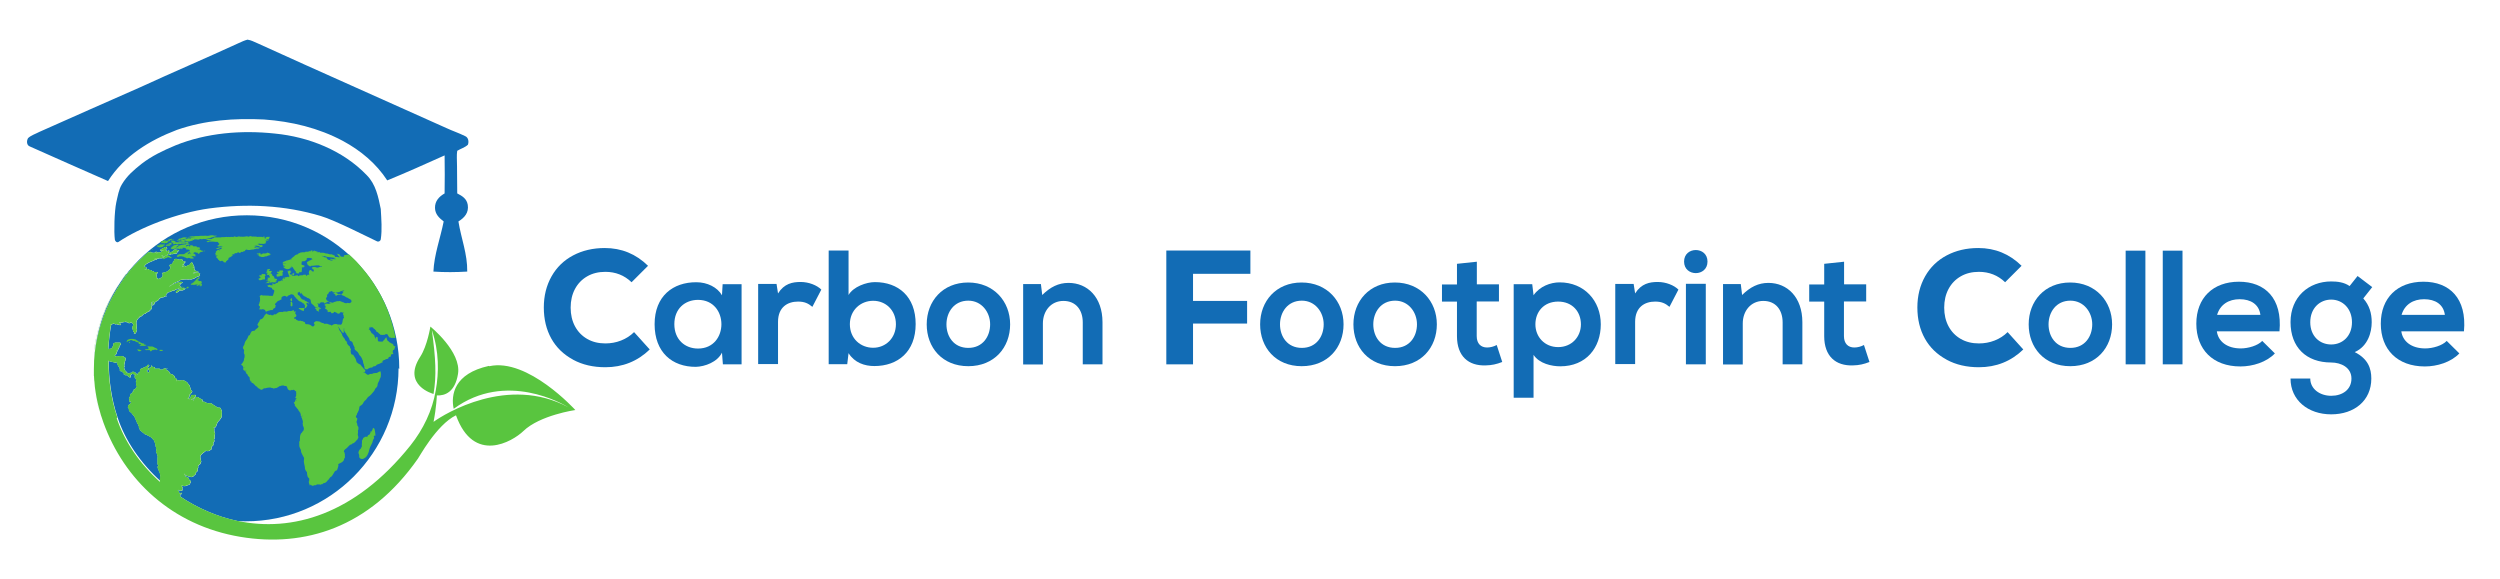 <?xml version="1.0" encoding="UTF-8"?>
<svg id="Layer_1" xmlns="http://www.w3.org/2000/svg" version="1.1" viewBox="0 0 190 44">
  <!-- Generator: Adobe Illustrator 29.7.1, SVG Export Plug-In . SVG Version: 2.1.1 Build 8)  -->
  <defs>
    <style>
      .st0 {
        fill: none;
      }

      .st1 {
        fill: #59c53f;
      }

      .st2 {
        fill: #126cb5;
      }
    </style>
  </defs>
  <g>
    <path class="st0" d="M36.21,29.52c-.05.07-.11.24-.06.24.01,0,.03.03.05.06.04-.1.08-.19.11-.29-.04-.04-.06-.07-.1,0h0Z"/>
    <g>
      <path class="st2" d="M18.84,3.02c.24.03.47.16.69.25,4.78,2.18,9.6,4.3,14.39,6.46.47.22.96.38,1.42.61.26.1.31.43.22.66-.22.21-.55.3-.81.46-.03.16-.03.34-.03.51.03.91.01,1.82.03,2.73.39.2.72.4.8.87.09.59-.24.97-.71,1.26.21,1.3.69,2.47.67,3.81-.84.05-1.72.06-2.57,0,.05-1.27.53-2.55.78-3.81-.35-.27-.65-.55-.66-1.03-.01-.52.31-.86.73-1.1.01-.96.02-1.93,0-2.89-1.45.65-2.89,1.3-4.36,1.9-.84-1.29-2.02-2.27-3.37-3-1.86-.99-3.9-1.48-6-1.63-2.23-.11-4.48.05-6.61.79-2.08.79-4.02,1.98-5.24,3.89-1.97-.87-3.96-1.74-5.92-2.62-.28-.09-.28-.43-.16-.64.23-.22.59-.33.87-.48,2.55-1.13,5.1-2.27,7.66-3.39,2.48-1.14,4.99-2.21,7.47-3.35.22-.1.45-.21.69-.27h0Z"/>
      <path class="st2" d="M13.31,11.06c-.91.38-1.77.79-2.55,1.39-.58.46-1.11.91-1.49,1.55-.25.4-.32.91-.43,1.37-.15.69-.19,2.27-.11,2.85.02.13.17.24.27.17,1.6-1.09,4.49-2.22,6.91-2.55,2.84-.38,5.74-.25,8.48.58,1.04.3,3.82,1.72,4.26,1.92.12.06.27-.02.29-.16.11-.74.04-1.52,0-2.26,0,0,0-.02,0-.03-.19-.93-.38-1.89-1.07-2.58-1.8-1.88-4.42-2.91-6.98-3.16-2.53-.27-5.18-.06-7.56.9h0Z"/>
    </g>
    <g>
      <path class="st2" d="M7.59,31.37c-.16-.52-.28-1.05-.36-1.59.08.52.2,1.05.36,1.59Z"/>
      <path class="st2" d="M8.51,24.67s0,.05-.01.08c-.02.02-.03.02-.02,0,.03-.04-.01-.03.03-.08Z"/>
      <path class="st2" d="M8.51,24.66s0,0,0,0h0s0,0,0,0Z"/>
      <path class="st2" d="M12.92,19.23h-.03s0,0,.03,0Z"/>
      <path class="st2" d="M12.24,36.23c.03.11-.08.04-.03.13.05.09-.03.04.02.11.02.03-.04.02,0,.1,0,.01.01.03.01.03-1.56-1.4-2.72-3.11-3.3-4.86-.5-1.5-.68-2.98-.67-4.34.06.08.09.07.21.09.07.02.02.02.12.03s.08.09.26.02c.07-.03.03.02.06.03l.02.02s-.09-.01-.03.04c.06.06.04.19.13.25.09.06.02.05.07.11.02.02,0,.02-.03.03-.03,0,.04.02.03.04,0,.02.02.06.01.07-.03.03-.02.04.05.08.06.03.06,0,.04-.02-.02-.01-.05-.05.02,0,.07.04-.03.03.04.06.06.03.08.06.15.11-.02.02.01.04,0,.04-.03.03-.03.04,0,.05.03.01.06,0,.03-.01-.03-.02,0-.03.03,0,.03.02-.03.04.01.05.03,0,.01.03.03.04.01,0,.02.01.02-.02,0-.02,0-.01.02,0h.03s-.01,0,.05.01c.06,0,.05.04.09.07.04.02.02.06.05.05.03,0,0-.04.04-.05-.02.02,0,.05.01.08.02.03.07.04.11-.01.03-.04-.03-.04-.02-.06s-.04-.02,0-.06c.06-.08.11-.09.09-.1-.02-.01.03-.02.08-.02.06,0,.07,0,.08.02s0,.03.03.03c.05,0,.03.03.03.06.05-.03.07-.03.08-.07,0,.06.02.07,0,.07-.02,0-.03,0-.05.02-.04.04,0,.08-.02.1-.02.05.02.02.02.05,0,.03.01.02.02.04h.01s.02.01.03.04c0,.02.03-.02.03.07v.02s-.01,0,.02.06c.03.06-.03.07-.05.08h0s.02.01.03.06c0,.08.03.16.01.19-.01.03-.04.07.01.09.05.02.03,0,.06,0s-.04.02,0,.04c-.06.03-.13.13-.13.16,0,.05-.1.01-.15.09-.03.05.04.07.03.1h-.03s-.04,0-.08.06c-.04.05-.02.04-.01.04,0,0,.02,0,.01.02-.02.04-.06.03-.09.06-.03.03-.06,0-.08.04,0,.02,0,.02.01.02.01,0,.03,0,0,.04-.04.08.03.02-.03.12-.06.1-.09.17-.05.18.04,0-.02.03.03.04-.06,0,0,.02-.03.05-.04.03.03.03,0,.06,0,.02.05,0,.02.04-.04.03,0,0,.02.04.02.05.04.03.04-.02,0-.02.05-.04.04,0,0,.03.05.02,0,.08-.07.1-.06.14-.11.13-.02,0-.12.08-.09.1.03.02-.03.03,0,.08.02.04-.09-.02.01.08.09.09,0,.07.05.12,0,.01-.03.06.05.15.14.14.14.1.17.16.03.07.09.08.11.14.02.06.05-.01.1.13.05.15.14.27.17.4.03.13.1.11.11.21.01.1.07.06.04.12-.03.06.09.17.09.22h-.02s-.04-.03-.02,0c.03.06.1.08.16.15.06.07.12.07.18.15.06.08.14.05.25.13.03.03.31.13.36.23.02.04.06.06.13.13.02.02,0,.03.05.1.05.07-.02.03.04.11.03.04.02.12.05.19.01.03,0,.03,0,.03,0,0-.02,0,0,.05.04.1.07.06.04.16-.02.05-.01.04,0,.04,0,0,.02,0,.03.07,0,.16-.07.08-.03.15.07.1.02.09.07.17.05.09-.02.06.04.12.03.03,0,.02,0,.19,0,.09,0,.17,0,.32-.03.25.05.14.05.21,0,.08.05.03.04.07h-.02s-.03,0-.03,0c-.02.02.02.03,0,.04h-.03s-.02-.03-.02,0c0,.04.06.23.13.37.08.14.04.14.08.23.04.1-.02.08.01.21h0Z"/>
      <path class="st2" d="M14.3,30.3h.03s-.07.03-.03,0Z"/>
      <path class="st2" d="M30.29,27.99c-.01,6.43-5.21,11.64-11.62,11.63-.2,0-.4,0-.6-.02,0,0,0,0,0,0-1.58-.33-3.06-.99-4.36-1.85,0,0,0,0,0-.01-.04-.08,0-.04,0-.1-.02-.06.06-.05.05-.06,0-.02-.1-.02-.1-.03,0-.01.1-.04.11,0,.01.03.06.02.05-.02-.02-.04.04-.08-.06-.07-.07,0,.04,0-.02.04-.04.02-.05-.01-.06-.01-.15,0,.03-.1-.13-.19-.08-.04.06-.08.04-.04-.03.03.02,0,.1.04.09.04.24-.06.2-.08-.04-.02-.05-.11-.02-.12.03,0,.06-.05.01-.06-.05-.01,0-.06-.05-.06-.04,0-.01-.07,0-.07.02,0,.02,0,.03.01,0,0,.01.02.04.01,0,0,.02,0,.04.01.05.01.15.03.3-.05.1-.05.18,0,.23-.19.02-.07.06-.04.02-.17h-.03s-.09,0-.09-.13c0-.14-.37-.2-.3-.22.08-.03-.07-.02-.02-.19.03.24.2.16.24.21.02.02.04.02.06.01.02,0,.05-.01.08.02.07.06.25.04.33-.09.25-.16.04-.17.18-.26.15-.09.05-.21.11-.3.07-.1-.07-.14.11-.26.18-.12.03-.11.11-.18.08-.06-.04-.15-.01-.28,0-.03-.11-.14.06-.32.18-.18.25-.18.29-.24.02-.04.06-.03.1-.02.04,0,.08.02.11,0h.03s.05.03.13-.07c.05-.06.12,0,.1-.15-.03-.19.19-.14.14-.34-.04-.17.13-.1.07-.25-.07-.15.06-.08.03-.26-.02-.18.07-.21,0-.34-.07-.16,0-.25-.04-.33-.05-.1-.02-.08.01-.06.02.01.05.03.07.01.12-.1.1-.33.24-.46.12-.1.13-.18.21-.27.08-.09.04-.29.06-.4.02-.11-.06-.22-.09-.31-.03-.08-.1-.07-.16-.07-.05,0-.1,0-.13-.03-.07-.08-.19-.11-.3-.2-.12-.1-.19-.13-.29-.09-.03.01-.2-.03-.33-.1-.1-.06-.09-.06-.16.01.05-.1-.07-.1-.03-.12.05-.02.09-.04-.11-.13-.2-.09-.2-.18-.34-.14-.14.04-.09.16-.13.15-.04,0-.12.04-.08.17-.1-.11.05-.21-.07-.14-.06.03-.07.02-.09,0-.01,0-.03-.02-.06-.01.05-.02.07-.02.08-.01.01,0,.02,0,.06-.01.04-.02.06-.02.08-.02.02,0,.03,0,.06-.02.06-.03-.05-.04.04-.11.09-.07.01-.06.06-.12.05-.06-.07-.05-.18-.04-.03,0-.06,0-.08,0-.04,0-.05-.02-.09.04-.06.08,0,.06-.03.13-.03.07-.13.06-.12.11,0,.04.01.09.01.1,0-.03-.04-.11-.08-.12.03-.02.07-.06.08-.11.02-.1,0-.17.08-.21.07-.04.04-.08.1-.13.07-.05.05-.14-.04-.16,0,0-.09-.25-.12-.36-.01-.05,0-.04,0-.03,0,.01,0,.02-.03-.02-.05-.08-.06-.06-.06-.06-.02-.06-.04-.04-.05-.08,0-.04-.02,0-.05-.06-.02-.03-.02-.02-.03-.02,0,0-.01,0-.03-.02-.04-.06-.11-.04-.13-.08-.02-.03-.05-.02-.06,0,0-.03-.11-.06-.13-.04h-.03s-.04,0-.06.02h-.02s-.03-.02-.06,0c-.03.01-.06,0-.09-.01-.04-.02-.08-.03-.11,0-.04.06-.06.08-.07.08,0,0,.1-.15.04-.16-.06,0,0-.03-.08-.09s-.06-.03-.1-.01c.05-.1.05-.1-.05-.19-.1-.08-.12-.12-.19-.08-.06-.07-.06-.06-.08-.05-.01,0-.04.01-.09,0,.11,0,.08-.02.08-.05s-.05,0-.03-.03c.02-.02-.03,0-.03-.03,0-.07-.08-.09-.1-.12-.02-.03-.08-.06-.1-.03-.07-.1-.04-.12-.08-.11-.03,0-.06-.02.02-.02s.15,0,.14-.02h-.02s-.04,0-.09,0c-.04,0-.05,0-.06,0-.01,0-.03,0-.07,0-.08-.01-.15,0-.02.02-.11.01,0,.06-.16.07-.15.02-.2-.01-.18-.04.03-.03-.1-.04-.23-.03-.13.02-.19-.03-.15-.05.04-.02-.02-.06-.05-.08-.02,0-.02,0-.03,0,0,0-.02,0-.05,0-.07-.02-.08,0-.08-.06,0-.06-.08-.06-.08-.02,0,.04-.01.06.04.04.03,0,.04,0,.04.01,0,.01,0,.02-.03.02-.04-.01,0,.02-.06.04-.07.02-.09.02-.13.08-.05.06,0,.06-.03.09-.03.03.02.05.02.05,0,0,.03.04.03.14,0,.02-.13.07-.12,0,0-.04-.09-.03-.07-.1.02-.06.14-.06.11-.12-.02-.04,0-.04,0-.03.02,0,.03.01.01-.04,0-.02-.11-.09-.03-.12.07-.03.03-.03.04-.04.06-.05.06-.08,0-.1-.07-.02-.02.01-.09.01s.06.03-.08.1-.14.09-.2.09c-.04,0-.11.09-.09.1-.08,0,.06-.08-.06-.04-.08.03-.08.07-.13.1-.02.01.02.07-.02.12-.03.04.04.03-.02.08h-.01s-.05,0-.08.05c-.04.08-.07.06-.08.08-.02.02.06,0,.03.05,0,.02-.02.02-.02.02,0,0,0,0,0,0-.05-.08-.07-.06-.09-.09-.04-.07-.04-.02-.07-.06-.03-.04.05,0-.04-.05-.06-.03-.07-.03-.08-.03,0,0,0,0-.03,0-.03-.01-.06-.01-.08,0-.02.01-.06.04-.04.06.02.02.08.02,0,.03-.03,0-.05.01-.05.02l.02-.02c.02-.05,0-.06-.02-.03-.03.03-.08.01-.12.04-.02.02-.14.02-.15,0,0-.02-.06-.06-.06-.06-.02.02.03.06-.02.03-.05-.02,0-.03,0-.04-.01,0-.04,0,0-.02.02-.01-.02-.01-.05-.04-.03-.03-.1-.11-.1-.16,0-.05-.03-.04-.02-.05,0-.03-.04-.12,0-.15.03-.01.02-.08,0-.08l-.02-.03s0-.03.02-.02c.02.02,0-.02,0-.04,0-.02,0-.04-.01-.02,0,0,.03-.03.03-.04,0-.03,0-.05.01-.11.02-.07.04-.09.01-.1.04,0,.08-.12.04-.13-.06-.02.05-.05.02-.07-.03-.01,0-.04-.08-.08-.04-.02-.03,0-.03,0,0,.02.01.03-.03,0-.03-.02-.06-.02-.06-.02,0,0,0,0,.02-.01.04-.02.1,0,.01-.03-.06-.02-.08-.02-.09-.02h-.03s0,.01-.02,0c-.04-.02-.1,0-.16,0-.06.01-.12.02-.16,0-.08-.03-.07.01-.07.01-.05,0-.03.04-.08,0-.03-.02-.04-.02-.04-.01,0,0,0,0,0-.01,0-.06.02-.04.06-.09.04-.05.09-.1.08-.16-.01-.06.1-.17,0-.16,0-.02.03-.02.04-.06-.01.07.03.04.01.13.05-.01,0-.09.04-.11.03-.02.03-.13.09-.19.06-.06.02-.06,0-.06h-.02s.02-.02.02-.02c.06,0,.04-.04.07-.09s.1-.07.07-.13c-.01-.03-.02-.03-.02-.03,0,0-.01,0-.03-.03-.02-.03-.02-.03-.04-.02-.01,0-.03.01-.07,0-.04,0-.08,0-.11,0-.03,0-.06.02-.07,0s-.24.02-.24.1c0,.09,0,.16-.02.17-.07.02-.03.11-.08.13-.12.05.03.03-.07.07-.07.03-.07,0-.03-.01.04-.01,0-.03-.04,0-.05.03-.07,0-.14.04.04-.65.11-1.27.21-1.84.02-.02.06-.04.09-.06.1-.06.14-.04.19-.01.03.02.06.03.09.02.05-.02.03-.04.07,0,.02.02.02.02.03.01h.01s.11.02.14.04c.02.02.03.01.04,0h.02s0,.02.06,0c.06-.01-.04-.03-.01-.05.02-.02-.04-.03-.03-.05.04-.07-.11,0-.08-.08.02-.03.03-.02.05,0,.02.01.05.02.09,0,0,0,.03,0,.04,0,.03,0,.07,0,.06-.02,0-.06.01-.05.01-.05,0,0-.03.07.04.05.07-.02.06-.02.06-.04.03.04.17.02.13,0-.03-.02.1-.02.14-.01.03,0-.21,0-.06.04s.19.04.16.06c-.03.02,0,.03.03.01h.03s.03,0,.09-.03c.1-.06.07.02.12.03.05,0,.01.06.07.09.06.03-.08.18-.06.22s-.04.03.02.18c.02-.02.05-.02.03.01-.02.03,0,.04,0,.08,0,.1.05.05.06.09.01.04.08.04.05.06-.04.01,0,.05-.03.03-.02,0-.02,0-.02.02,0,.02.03.03.07.01.02,0,.03,0,.03,0,0,0,0,0,.02-.02h.01s.01,0,.03-.02c.04-.03-.02.01.02-.07.05-.09.08-.19.05-.22,0-.03-.04-.09-.04-.18,0-.06,0-.02.01.02,0,.03.01.05.02.05.01,0,0-.11,0-.17,0-.03,0-.02,0-.02,0,0,0,.01-.01-.03-.01-.08-.03-.21,0-.25.03-.04-.04-.04.14-.25.05-.07.08-.01.07-.06,0-.02.05,0,.01-.06-.02-.02,0-.01,0,0,.02.01.05.02.08-.02h0s.03.03.1-.04c.04-.04.03.01.08-.08.01-.02.08-.08.14-.07.02,0,.06-.02.08-.05.03-.03.06-.06.07-.05.03.01.05-.07.13-.07.08,0,.06-.05.09-.07h-.02s-.04.01,0-.01c.04-.03-.08-.06.02-.04.09.03.06.01.1-.02s.02-.07,0-.04c-.02.02,0,.01,0,0,0,0,0-.01-.03,0-.06,0-.04-.01-.03-.04.01.02.03.02.06.02h.04s.04-.07.02-.13c-.02-.05.02-.15-.04-.11.06-.04,0-.05-.02-.08.02.01.03,0,.04,0h.02s.01-.04-.06-.08c.03.01.07.02.03-.04.03.03,0-.05.05-.08.05-.03.11-.05.06,0-.06.05,0,.02-.03.06s.03.04,0,.08c-.03.03.05.04.01.09-.04.05-.05.07,0,.05s.07-.12.11-.16c.02-.02,0,0,0,.04-.01.02-.02.04-.02.05.03-.03.11-.13.06-.15-.05-.03.02-.03-.03-.06-.05-.03-.02-.03-.02-.06.02.06.05.04.06.09,0,.05.02,0,.04-.02.05-.07.05-.02.09-.07.02-.03.02-.02.03-.02,0,0,.01,0,.04,0-.04-.03-.03-.03-.04-.05.04.03.05.05.08.01.03-.03.04-.03.08-.07.07-.06-.03-.03.02-.06.02,0,0-.03.04-.03.05,0,.05-.08.17-.08.12,0,.05-.04.11-.02.04.02.11-.06.11-.06,0,0,.1-.04.13,0,.04-.05.03-.04.01-.04-.01,0-.03,0-.04-.02-.02-.05,0-.06.03-.11s.03-.01.08-.09.11-.04.17-.08c.02-.01.03,0,.04,0,.02,0,.03.02.07-.07,0-.02.01,0,.02.02,0,.02.01.04.03,0,.03-.08.11-.03.11-.03,0,0,.2-.08.17-.1.01-.02.02-.02.04-.02.02,0,.06,0,.12-.02.12-.06.11-.06.1-.1.1.05-.08.1-.06.11,0,0,.03,0,.05,0,.02,0,.05-.02.08,0,.04.02.09,0,.14,0-.11.03-.15.02-.14.03h-.02s-.1,0-.17.05c-.1.08-.15.13-.11.15.01,0-.02.04.03.06.03,0,.01-.06.03-.04.02.02.09-.05.15-.06.06-.02-.03-.05.05-.06s.02-.05.12-.03c.05.01.05,0,.06-.01,0-.01,0-.02.03,0,.07.03.11-.06.17-.07.06-.01.08-.07.08-.07,0,0,0-.03-.04-.01-.04.02-.03,0-.03,0,0-.01.01-.03-.05,0-.11.05.02-.01-.1-.02s-.05-.06-.14-.06c-.02-.09-.05-.16-.09-.16.08-.03.09-.07.08-.09h-.04s-.03,0-.03,0c-.01,0-.02-.02-.06,0,.04-.02.06-.02.08-.02.02,0,.03,0,.07-.02.09-.05.09-.02.13-.05.02-.01-.03-.02-.02-.03h.02s0,.01.01,0c0-.03-.07-.07-.22-.04-.15.03-.55.19-.65.27-.1.08-.11.07-.16.09.1-.06.07-.09.14-.1.07-.02.24-.19.34-.21.06,0,.05-.05.07-.04.05.03.04-.03.12-.05.09-.02.16-.03.15-.07,0-.04.07-.05.33-.08.18-.02.23,0,.25,0s.02.02.09,0c.09-.02.11-.01.13,0,.02.01.03.02.16-.03.14-.06.15-.05.15-.04v-.02s.06-.03.07-.03h0s.03-.03.09-.06c.09-.05.09-.04.1-.04,0,0,.02,0,.09-.03.15-.07.01-.11.05-.11.03,0-.06-.03,0-.06.05-.02.03-.08-.03-.07-.06,0-.05.03-.07.01-.02-.02.04-.01,0-.05-.04-.03-.07-.02-.15.02s-.19.06-.27.05c.15-.06-.02-.06.13-.06.11,0,.15-.03.26-.05.1-.02-.01-.03-.06-.03-.02,0-.03,0-.03-.02,0-.01,0-.02-.03-.02-.02,0-.02,0-.02-.01,0,0,0-.02-.04-.01-.03,0-.03,0-.03-.02,0-.02.01-.03-.03-.01-.07.03.02-.08-.04-.11-.06-.04.08-.12,0-.1-.08.02-.1.03-.13.01.13-.01.18-.08.08-.11.04-.07-.05-.07-.03-.11.02-.04-.04-.03-.03-.07.01-.04-.03-.03-.02-.06.01-.03-.03-.01-.06-.06-.03-.05-.04.05-.12.08-.07.03.03.07-.06.1-.08.02-.06.07-.08.08,0,0,0-.01,0-.03,0-.02,0-.05-.03-.02-.05.06-.14.06-.15.12h-.03s-.03,0-.02-.04c.02-.05-.11-.01-.21.08.02-.05-.02-.05-.06-.04.05-.01.05-.02.07-.06,0,.04.03.06.1-.01.05-.05,0-.08-.13-.03-.02-.06.15-.05.14-.12,0-.02-.06-.02-.06-.02.21-.03-.03-.06.11-.09.09-.02.07-.03.06-.05h-.04s-.04.03-.05.02c-.03-.02.04-.04,0-.06-.02,0-.03,0-.03,0-.01,0-.02.02-.05,0-.03-.03-.08,0-.06-.09-.11-.09-.14-.07-.18-.04-.03.02-.06.03-.14,0-.08-.03-.19-.07-.27-.03-.08.04-.04.13-.11.18-.13.08.08.02-.06.1-.1.06.03.06-.06.09-.07.02.03,0-.08.04-.16.05-.07.06-.11.09-.06.04.25.06-.02.33-.22.22-.52.2-.54.23-.03.04.02,0,.03.05h.01s.02,0,.01.13c0,.03-.02.02-.02.08,0,.12-.14.08-.15.12,0,.05,0,.04.05.06-.05,0-.09.01-.03.06-.09-.04-.03-.12-.08-.09-.05.03-.12.03-.1.05.02.03,0,.02-.02.01h-.03s0-.02,0-.05c0-.03,0-.06-.03-.04-.04.03-.07.03-.09.04.04-.04.11-.04.07-.07-.05-.02.06-.14-.1-.16.09-.01.07,0,.08-.06,0-.07-.08,0-.12-.07.06,0,.08.04.1,0h.03s.02,0,.03-.02c.03-.05-.05-.03.03-.08.04-.03.02-.03,0-.03-.02,0-.05,0-.06,0-.01-.01-.06,0-.11,0-.06,0-.12,0-.11-.02.02-.07-.03-.01-.11-.06-.02-.01-.04-.01-.05-.01-.01,0-.02,0-.03-.03-.02-.06-.2-.02-.22-.09-.02-.07-.17.02-.23.02-.02,0-.03,0-.04,0-.01,0-.02,0-.04.01.04-.03.05-.03.06-.03s.03,0,.08-.03c.02-.02-.01-.07,0-.09,0-.02,0-.08-.05-.07-.05.01-.07,0-.1.03,0-.06,0-.05-.04-.04.11-.06.05-.1.14-.15.1-.05-.02-.04.07-.06.09-.01,0-.02.06-.04.2-.07.08-.09.15-.08.04,0,.15-.08.21-.09.06,0,.02-.04.17-.07.09-.02-.12-.06.08-.04.13,0,.13-.02.12-.05-.02-.03-.05-.05-.16,0,.06-.03.04-.03-.07-.03.13-.02.2-.01.24,0,.03,0,.05.01.08,0,.06-.02.08,0,.09-.05.03.04.06.03.1.02.02,0,.04,0,.06,0,.07,0,.13-.05.22-.1.06-.03.05-.03,0-.03-.02,0-.06,0-.09,0-.09-.02-.03-.07-.16-.09.18-.01.07.06.19.07.12,0,.06,0,.23-.05.27-.07-.03-.06.09-.1.1-.04.11-.02.12,0,0,.02,0,.03.06.02.03,0,.04,0,.06,0,.02,0,.03,0,0-.04-.02-.02-.03-.03-.04-.04.06,0,.08.08.13.05.03-.01.04-.01.06-.01s.04,0,.08-.02c.03-.02.05-.01.07,0,.03,0,.06,0,.13-.03.12-.07,0-.06.05-.12.02-.01-.02-.05.04-.04.08.01.04-.02.09-.03.05-.01-.03-.04-.08-.07-.05-.02-.1,0-.18-.03-.08-.03-.22.07-.13.08-.04,0-.05.02-.1.06-.05.04-.13.02-.29.14.03-.06-.04-.08.03-.13.07-.04-.03-.12-.08-.07s-.11.04-.15.05c.1-.08.02-.09-.04-.08.11-.06-.02-.07.04-.09.03,0,.03,0,.03,0s0,.02.05,0c.05-.03-.07-.04-.03-.1.02-.03-.06-.07-.14-.05-.17.05,0,.03-.06.06-.03.01-.04,0-.04,0,0,0-.01,0-.04.01-.05.03-.11.05-.1.07.03.05-.19.03-.12.11.04.04.06.04.07.03,0,0,.02,0,.03,0,.02.01.07,0,.11-.01.03-.01.07-.02.08-.02.01,0-.09.06-.11.05-.04-.01-.15.03-.11.05.02,0,.03,0,.03,0,0,0,.01-.02.03,0,.03.02-.03.04-.13.05-.04,0-.07,0-.09,0-.03,0-.04-.02-.07,0-.08.05,0,.06-.12.1.09-.06,0-.05.07-.09.06-.04,0,0-.05-.05-.02-.02-.02-.01-.03,0,0,0-.03.02-.08,0,.03.08.08.04.08.08s-.03.03-.08-.03c-.03-.04-.02-.02-.03,0,0,.01-.02.02-.06.02-.03,0-.04,0-.05,0-.02,0-.02.02-.06,0-.06-.04-.21-.03-.32-.04l-.08.06c-.18.17-.3.26-.48.44-.17.18-.42.4-.58.59-.1.12-.21.25-.32.38-.03.03-.06.07-.09.11,0,0,0,0,0,0,0,0-.02.02-.02.03-.52.68-2.13,2.85-2.5,6.01-.05.41-.07.83-.07,1.27,0,.09,0,.18,0,.27,0,.09,0,.19.01.28,0-.04,0-.07,0-.11,0-.17-.01-.34-.01-.51,0-6.43,5.21-11.64,11.62-11.63,6.41,0,11.59,5.23,11.58,11.67h0Z"/>
      <path class="st1" d="M19.57,18.91s.15-.02.12-.04c-.03-.02.12-.03.1-.05-.02-.01,0,0-.03,0,0,0-.02,0-.05,0-.09,0-.18-.05-.21-.03-.03.02-.09.04-.13.05-.02,0,0,0,.02-.02.02-.01.03-.02-.03-.02-.11,0-.04-.03.03-.06.06-.03.16-.01.09-.05-.06-.03-.22-.03-.12-.04.09-.01.12.01.18.03.06.02.13,0,.17.04.03.04.16.09.18.05.01-.04.06,0,.07-.06,0-.06-.03-.09-.05-.07h-.03s-.02-.04-.05-.02c-.04.03-.04.02-.07.01-.04,0-.03-.03-.07-.02-.02,0-.02,0-.02-.02,0-.01,0-.03-.04-.02-.07,0-.07-.03,0-.04.08-.01.05-.03.15,0,.05.01.07,0,.1,0,.02,0,.04-.01.07,0,.07.02.21,0,.17-.04-.02-.02,0-.02.01,0,.02,0,.04.02.06,0,.04-.03.06-.02,0-.05-.06-.04.1-.04.04-.08-.06-.04-.08-.06-.02-.08.03,0,.04,0,.04,0,0,.01.02.02.07,0,.09-.03.19-.06.1-.05-.03,0-.06,0-.08,0-.03,0-.04-.02-.08,0-.05.03-.04,0,.04-.05.04-.02.05-.01.06,0,.01.01.03.02.06,0,.07-.05-.03-.04.03-.07.06-.03-.05-.03.04-.07.09-.04,0-.04-.06-.04-.02,0-.05,0-.07,0-.05,0-.09-.01-.13.03-.06.06.01.06-.04.1-.05.04-.15.09-.09.04.06-.05.12-.09.06-.11-.06-.01-.13.03-.13.03,0,0,.01-.04.08-.06.07-.02.02-.02,0-.04-.03-.02-.09,0-.11,0-.02,0-.02.06-.04.04-.02-.02-.05-.04-.13-.03-.03,0-.06,0-.09,0-.04,0-.08-.01-.13,0-.05.02-.07,0-.09,0-.02-.01-.05-.03-.1-.02-.06,0-.09,0-.11,0-.03,0-.05-.02-.11,0-.05.01-.07,0-.09-.02-.03-.02-.06-.03-.15,0-.17.06-.17.07-.13.02.05-.04-.07-.03-.22,0-.08.02-.1.01-.11.01,0,0-.01,0-.05,0-.04.01-.06,0-.08,0-.02,0-.03-.02-.07,0-.04,0-.06,0-.09-.01-.02-.01-.05-.02-.09-.01-.08.02-.12.06-.22.02-.1-.04-.16-.02-.14.02,0,.02-.03.01-.08,0-.05,0-.11-.02-.16,0-.06.02-.08,0-.1,0-.02,0-.04-.02-.08,0-.04.02-.06,0-.09,0-.03,0-.06-.02-.1,0-.05.01-.08.01-.1.01-.02,0-.05,0-.08,0-.03,0-.05,0-.07,0-.02,0-.05,0-.09.01-.05.02-.08.02-.1.01-.02,0-.05,0-.1,0-.06.01-.09.01-.14,0-.04,0-.08,0-.15,0-.16.01,0,.04-.12.06-.12.02-.03.04-.11.06-.05.01-.05.01-.08,0-.01,0-.03,0-.07,0h-.06c-.05,0-.08,0-.18.03-.13.05,0,.02.04.04.05.02.16.02.23,0,.08-.01-.06.02.06.03.12,0,.08,0-.07.02-.15.02-.08,0-.19.05-.1.05-.12.01-.02.06.1.04.07,0,.13-.03.03,0,.04,0,.06,0,.02,0,.03,0,.07,0,.04,0,.05,0,.07,0,.01,0,.03,0,.08,0,.05,0,.09,0,.13.01.04,0,.07.02.1.01.04,0,.04,0,.05,0,0,0,.01,0,.05,0,.07,0,.13.02.08.05-.05.03.09.02.05.05-.04.03.09.03.05.05-.05.02.03.05-.02.06-.05.01-.02.05-.08.06-.06.01-.05,0-.04.04,0,.03,0,.04.08.03.03,0,.06-.01.07-.02h0s.01-.01,0,0c0,.02.04.03.08.01.05-.03.11-.04.05,0-.03.02,0,.02.04.02.02,0,.04,0,.03,0-.03.02.07,0,.02.03-.03.01-.06,0-.1,0-.03,0-.06,0-.08,0-.02,0-.03,0-.04,0-.01,0-.03,0-.07,0-.06.02-.03.03.01.04.04,0,.08.04.11.03.03,0,.09-.03.12,0,.03.02-.04.04,0,.06.03.02-.08.02-.06.04.01.01-.01.01-.04.01-.03,0-.08,0-.1.02-.04.03.12.02.06.06-.03.02-.04,0-.06-.01s-.04-.03-.07-.01c-.07.03-.15.03-.1.06.05.03-.13.02-.07.06.06.04-.08.02-.01.07.07.05.05.05,0,.05-.05,0-.08,0-.03.06.06.06-.02.16.05.14.06-.03.1-.07.14-.04-.05,0-.07.02-.07.05,0,.03-.06,0-.05.05.01.05-.02.08.04.1.06.02,0,.05.07.06.07.01-.03.08.06.09.08,0,.01.07.09.08.08.01.04.04.08.02.05-.02.05-.03.11-.04.05-.02-.04.03.04.04.08,0,.01.03.06.05.05.01-.03.05.06.04.03,0,.05,0,.08,0,.04,0,.07,0,.05-.05-.02-.08.14-.06.08-.09-.06-.02.12-.04.07-.06-.05-.03.11-.03.04-.09-.07-.06.1-.06.07-.08-.02-.02.13-.03.1-.05-.03-.01.12-.04.08-.07-.04-.03.13-.02.08-.06-.06-.04-.06-.09,0-.07.07.02.16.01.12-.01-.05-.03.01-.06.08-.07.02,0,.04,0,.06,0,.05,0,.1,0,.08-.03-.02-.05.09-.05.11-.02l.02.03s.16.01.12-.03c-.03-.04.07-.06.13-.04.03,0,.05-.01.07-.03.02-.02.04-.04.08-.03.03.01.04-.02.06-.05.01-.03.03-.06.07-.05.04.01.05,0,.04-.02,0-.02-.01-.03.01-.03.05.02.04.08.11.06.03-.01.06,0,.08,0,.02,0,.05,0,.07,0,.03-.02.04-.02.06-.02.01,0,.03,0,.07-.01.04-.01.09-.01.12-.01.03,0,.05,0,.05-.01-.01-.03.17-.02.14-.04-.01-.01.03-.01.07-.01.04,0,.08,0,.07-.01M16.56,18.93s.05,0,.09,0c.05,0,.04-.04.01-.05-.02-.01-.04-.02-.07-.02-.03,0-.04,0-.06,0-.02,0-.03,0-.06,0-.02,0-.03,0-.04.02,0,0,0,.03.01.03h.05s.02.03.06.03M21.03,20.94s.05,0,.05,0h-.03s-.03.01-.06.03c-.03.01,0,.02.01.01h0s0,.01.02,0c.02,0,.05-.01.05-.01,0,0-.04.01-.06.02-.03,0,0,.02.02,0h.03s.02,0,.02,0h-.01s-.02.02-.02.02h0s0,.01,0,.01c.02,0,.04,0,.06,0h.02s.03-.01.03-.01h.02s.02,0,.02,0h.02s.03-.02.03-.02h.02s.02-.02.02-.02h.02s.01-.01.01-.01c.02,0,0,0,.03,0,.03,0,.04,0,.04,0v-.04s0,.04,0,.04h.01s.02,0,.02,0h.03s.01,0,.01,0c.02,0,0-.02,0-.03.01,0,0-.01.02-.02.02-.01,0-.01,0-.02v-.03s0-.03,0-.03c0,0-.03-.03,0-.03.02,0,0-.02,0-.02v-.03s-.03-.02-.03-.02c-.01,0-.01-.02,0-.02h.01s0,0,0,0l.02-.02h.02s.03-.03.03-.03v-.03s-.02,0-.02,0h-.02s.02,0,.02,0v-.02s-.01-.02-.01-.02v-.02s-.02-.02-.02-.02h-.02s-.03,0-.03,0c-.02,0-.03,0-.04.01h-.04s0,0,.03,0c.02,0,0,0-.01-.02-.02-.01-.01,0-.03,0-.01,0,.01.02-.02.04v-.03s-.02,0-.02,0h-.01s-.02,0-.02,0h-.02s0,.01-.02.02c-.02,0,0,.02-.01.02-.02,0,0,.01-.02.01-.02,0-.01,0,0,.01.01.01.02,0,.05,0,.03,0,0,0,0,.01,0,.01-.01,0-.04.02-.02,0,.02.03,0,.03-.02,0,0,0-.04-.02h-.01s-.02,0-.02,0h-.06s-.02-.01-.02-.01h-.01s.01.04.01.04c-.02-.01-.03,0-.04,0h.02s.02.02.04.02c.02,0,.02.01,0,.01s-.02.01-.01.02h0s-.02,0-.02,0c-.02,0,.01.01,0,.01-.02,0,0,.01.02,0h0s.02.01.02.01h.01s.03.01.06.01.03.02,0,.02c-.03,0-.02,0-.04.01h0s-.02.03-.02.03c-.01,0,0,0-.02.01-.03.01-.03,0,0,0s.02,0,.04,0c.02,0,.04,0,.05-.02h0s0,0,.03.01c-.01,0-.03,0-.05,0-.02,0-.04,0-.06,0-.03,0,0,0-.03.02s0,0,0,.01h.01s-.03,0-.03,0h-.03s-.04.03-.02.02h.04M21.46,20.69l-.02-.03.02.03M14.05,21.81s-.02,0-.05,0c-.04,0-.06,0-.08,0h-.03s-.04-.01-.06-.05c-.02-.03-.03,0-.03.04,0,.04,0,.02.02,0v.02s0,.02.03.01c.03,0,.01,0,.01.01h.01s.03.01.03.01c.03,0,.03.01.02,0h0s.02,0,.02,0h.01s0,.03.04.01c.05-.03-.03-.03,0-.03.03,0,.02,0,.04-.03M19.72,19.5h.02c.07-.02.08.02.13.03h.02s.08.01.12,0c.03,0,.06,0,.09-.02.02,0,.02-.02.04-.02.03-.01.06-.01.1-.01h.04s.02-.02.02-.02c.02-.01.05-.02.06-.03.02-.01.05-.02.08-.01h.01s.02-.01.04-.02h0s0-.03.02-.04h.02s0,0,0,0l.02-.02h.02s0-.02.01-.03h-.02s-.03,0-.03,0l.02-.02h-.03s-.02-.01-.02-.01h-.01s-.02-.01-.02-.01h-.02s.04-.02.03-.03h-.03s0-.02.03-.02h0s0,0,0,0c-.03,0-.05,0-.07.01h-.03s0,0,0,0h0s-.04-.02-.04-.03h-.05s0,.01,0,.01v.02h0s-.03.01-.03.01h-.02s-.02.03-.04.02c-.03,0-.05-.02-.08,0,.01,0,.04.03.02.03-.02,0-.02-.01-.05-.02v-.02s-.04,0-.04,0c-.02,0-.05.01-.06.02v.03s-.01,0-.01,0c-.02,0-.03-.01-.02-.02h0s-.03-.02-.05-.01l-.02.02h.02s0,.03,0,.03h-.02s-.01,0-.01,0c-.03,0-.02.02-.04.02h-.01v.02h-.01s0-.03,0-.03l-.04-.02h.03s0,0,0,0c.02-.01.02-.02,0-.03h0s-.04-.03-.04-.03h-.02s0-.03-.03-.03c-.02,0-.04,0-.06,0h-.01s.03,0,.03,0h.02s0,0,0,0h-.02s.02.02.02.02c0,0,.02.02,0,.03-.02-.01-.05-.02-.07-.04h-.03s0,.01,0,.01h-.04s.02.02.02.02h-.03s.02,0,.04.01h0s-.03.01-.03.01h-.03s-.01-.01-.01-.01h0s0,.02,0,.02c-.02,0-.04,0-.05,0h0s.02,0,.02,0c.02,0,.04.01.06.01.03,0,.05-.02.08-.02h0s.03,0,.03,0c.02,0,.05,0,.07,0h0s-.07.02-.08.03h.02s0,0,0,0h.05s-.04,0-.06,0c-.02,0-.03,0-.05,0-.04,0-.09,0-.12.02h0s.01,0,.01,0h.02s.08,0,.11,0h0s.01.03.01.03h.03s.02,0,.02,0h-.02s.04.02.04.02h0s-.02.01-.02.01c0,.02-.06.03-.1.03v.02s0,0,0,0h.04s.04,0,.04,0h.03M11.43,19.06s-.04.04-.06.06c.07,0,.1-.03.12-.05.01-.01-.02,0-.05-.01M12.87,18.55c.08,0,.1,0,.16-.03.02,0,.05-.06-.02-.07-.08,0-.12.02-.15.03-.02.01.01,0,.04,0h.04s-.06.02-.14.02c-.08,0-.02.03.06.03M13.05,18.44s.08.02.12,0c.04.02.04.04,0,.05-.05.02-.06.09.07.07.09-.01.12-.05.14-.03.02.02.02.03.09.03.07,0,.11-.05.15-.05.02,0,0,0,0,.02-.01.01-.02.02.02.02.13,0,.1-.03.16-.03.06,0,.11.01.17,0,.04,0,.06,0,.07,0,.02,0,.03,0,.05,0,.05-.01-.04-.08.03-.04.07.04.04.03.12.02.08-.01.18,0,.11-.03-.07-.03-.04-.08-.13-.08-.09,0-.06.03-.09.02-.02,0-.05,0-.08,0-.03,0-.07.01-.1,0-.02,0-.05,0-.07,0-.03,0-.06.01-.1,0-.04-.01-.09,0-.13,0-.03,0-.06.01-.08,0-.02,0-.05,0-.07,0-.03,0-.06.02-.07,0,0,0-.03,0-.05,0-.02,0-.04,0-.04,0,0-.02-.13-.01-.07-.02.06-.01.14-.07.05-.06-.04,0-.05,0-.06-.01-.01,0-.02-.02-.06-.01-.07.01-.13,0-.18.03-.05.02.05.04.02.07M12.83,18.24s-.07.04-.03.05c.08.02.12-.04.16-.05.04-.02.12-.02.11-.05,0-.03.05-.06-.07-.03-.13.03-.25.05-.22.08h.05s.02,0,0,0M14.18,18.63s.08-.02.12-.03c.04-.02.07,0,.12-.02.05-.02-.05-.02-.1-.05-.05-.03-.08,0-.14,0-.06,0-.06.02-.04.05.02.02,0,.04.04.05M13.5,18.28s.04,0,.05,0c0,0,.02-.02.06-.01.04,0,.08-.01.07-.04-.01-.02.04-.02.1-.01.02,0,.05,0,.07,0,.07,0,.14-.05.2-.07.06-.02.14-.01.09-.02-.05,0,.02.01.05-.06.02-.04-.05-.03-.11-.02-.05.01-.09.02-.06,0,.08-.06-.03-.02-.09,0-.06.01-.1.02-.15.05-.04.03-.11.02-.19.05-.09.03.05.06-.05.08s-.02.02-.08.03c-.06.01-.03.03.04.04M15.34,21.59s-.03,0-.05.02c-.02,0,0-.02.04-.04.03-.01,0-.02-.02-.01-.02,0-.05.03-.07.04h-.02s-.03.02-.03.02c-.02.02,0,.03-.01.04-.02.03,0,.05-.01.08,0,.03.03,0,.04-.02,0-.02.03-.06.03-.03,0,.02-.01.04,0,.07,0,.02.02.01.03,0h.01s.04-.04.04-.04c0-.01,0-.04.02-.06s.01-.04.01-.07M15.35,21.46s0-.03-.01-.02c-.02,0-.03,0-.05,0h-.04s.04-.01.04-.03h.01s.01-.01.01-.01c0-.01.03,0,.01-.03-.01-.03-.05-.02-.08-.01h-.05s-.06.01-.05,0h-.02s-.02-.02-.02-.02c.02-.02-.04-.02-.03-.03.01,0,0-.02-.05-.01.02-.02.08-.01.1-.03.02-.02,0-.01-.02,0h-.02s-.02,0-.02,0h0s0-.01,0-.01c-.02,0-.06.04-.09.06-.01-.02.04-.05.06-.07.02-.01,0-.03.02-.02l.02-.02.02-.02h.03s.02-.02.02-.02l.03-.04s0-.02-.02-.02c-.02,0,0-.02,0-.02.02,0,.03,0,.03-.02,0-.02,0-.02-.03,0h0s0,0,0,0c-.02,0-.03,0-.06,0-.03.01-.02.03-.05.05-.03.02-.04,0-.03.02,0,.01-.02.03-.05.04l-.1.12s-.02.05-.05.06c-.03.01-.02.02-.05.04-.03.02-.04.03-.02.03s0,.01.01.02c-.04.01-.05,0-.09.02-.03.03,0,.03-.05.05-.02.01-.03,0-.03,0h-.02s.03,0,.06,0c.03,0,0,.02-.03.02-.03,0-.05.02-.08.04-.03.01,0,.03,0,.05s0,.03.01.02c.01,0,.05-.02.09-.01.03,0,.03,0,.04,0,0,0,.01,0,.04.01.03,0,.05,0,.06,0h.03s.05-.02.05-.02h.03s.02,0,.02,0h.02s.02,0,.05-.01c.02,0,.01,0,0,.01h0s.02,0,.03,0c0,0,0,.02.04,0,.03,0,.06-.01.04,0-.02,0-.05.03-.05.04,0,.01-.04.03-.07.04-.02,0-.02.03,0,.03.02,0,.01,0,.03,0s.05-.01.07-.02c.02,0,.02-.02.04-.03.02,0,0-.02.03-.04h.03s.02-.02.02-.02c.02-.02.04-.02.05-.04.01-.03.02-.03.03-.01,0,.02.03,0,.06-.03.04-.02-.06-.03-.04-.03.02,0,.05,0,.06-.02.02-.02.01,0,.02-.02M12.72,18.67c.09.01.15.03.18,0,.03-.04.11-.06.16-.08.05-.01-.04-.02-.1-.02-.02,0-.04,0-.06,0-.06,0-.12,0-.15,0-.05.02-.11,0-.11.07,0,.03-.07.04-.04.06.02.02.05.04.07.02.02-.01.08-.03.05-.04-.03-.01-.08-.04,0-.02M12.89,19.59s.02.01.06.02c.05,0,.03.03.09,0,.06-.04-.05-.02-.02-.03.03-.01,0-.04-.04-.05-.04,0-.06-.02-.05-.05,0-.03-.09-.03-.09-.05,0-.03-.06-.02-.09.01-.02.03-.02-.03,0-.04.02-.01,0-.04-.04-.02-.05.02-.08.05-.13.08-.05.03-.13.07-.11.11-.14.03-.17.05-.18.07s.06.01.1,0c.05-.01.05,0,.02.02-.04.02-.05.03-.01.03.04,0,.08,0,.12-.02.04-.02.05-.06.09-.06.04,0,.09,0,.11-.04.01-.02.02-.02.04-.02.01,0,.03,0,.05,0,.05-.03.04,0,.01.02-.01,0,0,0,.03,0,.04,0,.09-.01.02.02M15.58,19.1c-.08-.02-.02-.08-.08-.04-.06.04-.08.04-.07.02,0-.02,0-.04-.04-.02-.02,0-.02,0-.02-.01,0,0,0-.02-.03,0-.03.01-.03,0-.03-.01,0-.01,0-.02-.02-.01-.02,0-.01,0-.01-.02,0-.01,0-.03-.04-.01-.04.02-.05.01-.06,0,0,0-.02-.01-.05,0,.03-.03.12-.01.09-.05-.02-.02-.06,0-.1,0-.03,0-.07.01-.08,0-.04-.02.21-.04.17-.07-.04-.03,0-.04-.05-.07-.05-.03-.07,0-.14.03-.07.03-.06.03-.02,0,.04-.03.12-.05.09-.06-.04,0-.05-.02-.1.01-.03.02-.03,0-.03-.03,0-.02,0-.05-.01-.03-.02.02-.03,0-.04,0-.02-.01-.04-.02-.09-.01-.02,0-.04,0-.06,0-.02,0-.04,0-.06,0-.02,0-.03-.02-.04-.04-.01-.02-.04-.04-.09-.04-.1,0-.2.02-.12.06.08.04-.07,0,0,.06.02.02.04.04,0,0h0s-.07-.07-.08-.05c0,.01-.01,0-.02-.03,0-.03-.02-.05-.05-.01-.03.04-.04.03-.05.02,0,0-.01-.02-.03,0-.04.05-.13.08-.09.03.03-.04.07-.07.02-.06-.05,0,.02-.02,0-.04-.02-.02,0-.06-.04-.05-.04.01-.14,0-.23.03-.09.02-.08.01-.13.03-.06.02-.2.02-.1.04.04,0-.22.03-.08.08.09.03-.17-.02-.15.09-.04-.03-.03-.08.02-.1.06-.02.05-.06.1-.08.05-.03.08-.06-.02-.06-.1,0-.15,0-.23.03-.03,0-.08.02-.1.04-.06.04-.04.05-.13.09-.11.04.03.07-.03.07-.13.01,0,.13.12.1.11-.03.07,0,.13-.03.06-.03.04,0,.09,0,.05,0,.07.03.11,0,.02-.02.04-.03.06-.03-.03.03-.05.04,0,.04.02,0,.03,0,.03,0,0,0,0,0,.03,0,.02,0,.03,0,.04.02.01.01.02.03.04.01.03-.03-.02-.08.03-.06.05.03.03.07.1.05.06-.02-.08-.05-.04-.06.02,0,.04,0,.05.01.02.01.04.02.06.01.05-.02,0-.09,0-.09,0,0,.09.07.1.03,0-.02,0-.01.01,0,0,0,.02.01.04.01.03,0,.04,0,.05.02.01.01.01.02.04.02.02,0,.02,0,.02.02,0,0,0,.02.02.02.05,0,.1.02.05.03-.05,0-.09.05-.03.05.03,0,.04,0,.04-.02,0,0,0-.02.02-.02h.03s.04,0,.06.01c.02.02.07,0,.07.04,0,.04.06.07,0,.09-.06.02-.07,0-.12.03-.06.03-.15.05-.09.06.06.01.1.04.15.02.05-.03.1-.08.1-.04,0,.04,0,.06.06.06.07,0,.03.01-.04.03-.03,0-.04,0-.05,0-.02,0-.03,0-.07.03-.06.05-.1.06-.08.03s0-.03.03-.05c.03-.03.02-.04-.02-.04-.04,0-.11-.04-.13-.02-.03.02-.09.02-.11.04-.02.02.09.04.1.07-.07-.02-.15-.04-.13-.01.01.01-.02.01-.06.01s-.06,0-.04,0c.02.01-.02,0-.06,0-.04,0-.08,0-.06,0,.02.01-.02,0-.08,0-.07,0-.15-.02-.1.01.05.03,0,.03-.06.02-.05,0-.09,0-.05.01.09.04,0,0-.04.08-.02.06.02.02,0,.05-.02.03.03.03.06.03h.03s.06,0,.04-.01c-.02-.02.05-.01.03-.03-.01,0,0,0,.02,0,.02,0,.05,0,.04,0-.02-.02.02,0,.06,0,.05.02.09.03.07,0-.02-.03-.06-.09-.04-.06.02.03.06.06.1.03.04-.02-.07.04-.01.05.06,0,.14.01.17.05.03.03.06.04.09.01.03-.03-.02.04.04.05.07,0,.13.04.14.01.03-.08.01-.02.04-.01h.03s.04,0,.04,0c.01.02.15.07.18.04.02-.01.04,0,.06,0,.02,0,.04.02.07,0,.04-.02-.04-.03,0-.05.03-.02.04-.03-.03-.03-.07,0,0-.05-.08-.05-.03,0,.01-.04-.1-.06.11,0,.16.04.18,0,0-.01.03,0,.05.01.02.01.04.03.04.01,0-.01.03,0,.04,0,.02,0,.03.01.04,0,.02-.03.03-.02,0-.04-.03-.02.05-.04,0-.05-.06-.02.06-.03-.01-.05-.08-.02-.03-.06-.09-.05-.06,0-.08-.01-.04-.03.03-.01-.04-.08.01-.05.06.02.06,0,.04-.02-.01-.02-.03-.04,0-.03.05.03.03.03.06.02.04-.01.07-.02.08.02,0,.02.01.02.03,0h.02s.03,0,.06-.04c.03-.03-.05.06,0,.07.05,0,0,.05.04.03.02-.01.02,0,.03.02,0,.02.01.03.04.02.05-.02.03-.04,0-.06h.02s.03,0,.02-.02h.01s.04.01.02-.03c-.02-.04,0-.03.03-.02.02,0,.05.02.04,0,0-.03.02-.02.05-.02.02,0,.05,0,.03-.02-.01-.02.01-.02.04-.01.03,0,.06.01.05-.02-.01-.03.02-.02.06-.01.03,0,.06.01.05,0-.03-.05.12-.03.04-.04M11.6,18.92h-.01s-.05.04-.08.06h.01c.06,0,.16-.05.08-.06M14.29,21.79h0s0-.02,0-.02c-.02,0-.08.07-.11.08-.03.01-.02.02-.02.07,0,.02.01.01.03,0h.02s.03-.01.03-.01h.03s.03-.02.07-.03c.03,0-.02-.03,0-.04.02-.01-.02-.01-.05,0,.02-.01.03-.06.02-.05M13.06,18.27s.06,0,.08,0c.02,0,.03,0,.05,0,.03-.02-.01-.03,0-.06,0-.03-.12.02-.2.08-.06.04.01.02.08,0M14.1,18.16c-.1,0-.13.03-.1.05.02.01.06,0,.11,0,.03,0,.05-.01.07,0,.05,0-.07.02-.14.02-.07,0,.16.02.1.04-.06.01-.08,0-.15-.02-.07-.02-.12-.01-.18,0-.06.02-.02.03-.06.04-.04,0-.11,0-.17.03-.06.02-.04.04.02.04.05,0,.08,0,.1,0,.02,0,.04-.01.09,0,.09.02.13.03.19.02.07-.02.08-.05.13-.05.05,0,.11.04.15.02.02,0,.04,0,.07,0,.02,0,.04.01.07,0,.06,0,.09-.05.13-.05.05,0,.17.01.12-.02-.05-.04-.08-.05,0-.05.09,0,.14.02.11-.03s-.03-.03.03-.01c.03,0,.06,0,.08,0,.02,0,.04-.01.05,0,.03.01.19.04.23,0,.04-.05.08-.04.12-.02.03.01.08.02.14,0,.05-.02.08-.02.12-.01.04,0,.08.01.17-.01.17-.05.24-.04.35-.09.11-.05.2-.06.28-.08.08-.02.27-.08.04-.07-.1,0-.14,0-.17-.02-.03-.01-.05-.02-.14-.01-.17.01-.23.07-.37.04-.09-.02-.12-.01-.19,0-.04,0-.06,0-.09,0-.02,0-.05,0-.08,0-.08,0-.13,0-.23.02-.05.01-.09,0-.13,0-.03,0-.05,0-.07,0-.05.01-.11,0-.16.02-.03,0-.05,0-.07,0-.02,0-.04-.01-.06,0-.03.01-.12,0-.14.02-.02.02-.17.02-.21.06-.02.02.02,0,.07,0,.04,0,.09-.02.1,0,.04.02.06,0,.11-.01.02,0,.03,0,.04,0h.03s.06-.01.11,0c.03,0,.06,0,.08,0,.03,0,.05,0,.03,0-.04.02-.1.02-.15.01-.05,0-.08.03-.16.03-.08,0,0,.1-.04.08h-.04s-.03,0-.02-.03c.01-.03-.1,0-.14,0-.17,0,.1.03-.19.05M11.97,18.76s.08.01.1.03c.02.02.05.01.06,0h.02c.09.03.08,0,.12-.02,0,.02.03.03.07,0,.04-.03.03-.02.06-.04.08-.04-.02-.04,0-.05.02-.01.08-.01.12-.04.04-.03,0-.03-.03-.03-.02,0-.03,0-.03,0,.01-.01.08-.01.06-.03-.01-.01-.05,0-.09,0-.03,0-.05,0-.06,0-.01,0-.03,0-.05,0-.02,0-.04,0-.06,0-.01,0-.03,0-.05,0-.02,0-.03,0-.05,0-.03,0-.09.02-.06.03.03,0,.08.03.08.04,0,.01,0,0-.07,0-.06,0-.17-.01-.21.01-.02.01.04.07.07.07M12.27,18.47s.07.01.11,0c.04,0,.06-.02.07,0,0,.05.05.04.11,0,.02-.01.03,0,.04,0,.01.01.03.02.08,0,.03-.01.05-.03.07-.09.03-.06.09-.02.16-.07.07-.05-.12-.03-.2-.02-.08,0-.1.03-.14.07-.04.04,0-.04.03-.09.04-.05-.06,0-.15.01-.08.01-.05.06-.05.09,0,.02,0,0-.01-.02l-.03-.03s-.02,0-.04,0c-.02,0-.05,0-.08,0l-.04.03s.04,0,.06.02c.04.02-.06.02,0,.07M29.97,26.31s-.07-.03-.08-.1c0-.04,0-.04-.02-.04,0,0-.02,0-.03-.03-.01-.03-.02-.02-.03-.02-.01,0-.03,0-.07-.03-.04-.04-.18-.09-.18-.11,0-.04-.06-.04-.12-.11-.06-.07,0-.14-.05-.13-.05,0,.04-.09-.03-.09-.07,0,0,.03-.08.07-.07.04,0,.07-.16.18-.06.04,0,.06-.03.06-.02,0-.02,0-.02,0,0,0,0,.01-.02,0-.02,0-.02,0-.02,0,0,0,0,0-.04,0-.03,0-.03,0-.03,0,0,0,0,0-.05,0-.11-.01-.13,0-.13,0-.07-.03-.03-.11-.07-.09-.03.01-.03.01,0-.02h0s-.02,0,0-.03c.03-.03-.04-.09,0-.11.04-.03-.05-.09-.07-.11-.03-.02-.04.02-.06.05h-.01s-.01-.01-.01-.01c-.01.02-.02.02.03.13-.05-.05-.07-.06-.08-.1-.01-.04-.05-.07-.05-.12,0-.08-.03-.06-.03-.08-.01-.05-.03-.01-.08-.07-.06-.06-.08-.04-.06-.06.03-.02-.03-.05-.06,0,0-.04,0-.05-.07-.17-.08-.13-.09-.14-.13-.12-.02-.09.09-.08.06-.1-.02-.01.03-.05-.05-.07,0,0,0-.04.05,0,.06.07.03.02.07,0,.04-.02,0-.03.03-.06,0,.03,0,.02.05.06.03.02.04.01.06,0,.02-.01.03-.02.08.06.06.1.11.05.11.09,0,.04.08.05.1.13.01.08.02.03.06.07.04.03.06,0,.08.04.02.03.03.03.03.03,0,0,.01,0,.02.02.04.08.04,0,.1.09.04.05.06.05.09.04.02,0,.04,0,.07,0,.04.02.07.01.1,0,.02,0,.04-.01.07,0,.03,0,.04-.01.06-.03.02-.02.06-.04.13-.02.13.03.06.09.12.14.05.06.05.13.12.11.02,0,.04,0,.06.02.03.01.06.02.11.01.07-.01.11,0,.13,0,.03.01.04.03.05,0,0-.01.05,0,.07,0-.06-.24-.09-.48-.16-.72-.08-.23-.11-.46-.2-.69-.09-.23-.14-.47-.24-.69-.1-.22-.16-.43-.28-.65s-.22-.47-.35-.68c-.13-.21-.23-.41-.37-.62-.14-.21-.27-.42-.42-.61-.15-.2-.3-.4-.47-.59-.16-.19-.3-.36-.47-.54-.17-.18-.39-.38-.57-.55-.03,0-.36.05-.37.06h-.02s-.02-.02,0,.03c.03.07.02.02,0,.06,0,.02-.01.02-.02.02h-.03s-.03,0-.04,0h-.03s-.03,0-.03,0h-.03s-.06-.03-.09-.04c-.04,0-.11-.07-.03-.05.09.02.02-.03-.02-.05-.04-.02.02-.02-.04-.04-.13-.03-.2-.06-.2-.05,0,.01.04.03.1.09.06.07,0,.08.05.09.06,0,.04,0,.05.03,0,.02.04.12,0,.08-.01-.01-.03,0-.05,0-.02,0-.03.02,0,0,.04-.04-.05-.03-.09-.03-.02,0-.02,0-.02-.01,0,0-.01-.02-.11,0-.08.02-.08,0-.11.03-.04.04-.04.01-.06.03-.03.04.2.06.18.11h-.03s-.03,0-.06,0c-.03.01-.05,0-.07,0-.02,0-.06-.02-.13,0-.04,0-.02,0,0-.01,0,0,0-.02-.03-.02-.03,0-.05,0-.06,0-.02,0-.03,0-.03,0,0,.02-.05.02-.02.03.05.02-.03.03.1.04.07,0,.11.04.08.04-.03,0-.02.04-.04.03-.05-.03-.15-.01-.18-.04-.03-.03-.05-.01-.11-.03-.12-.03.01,0-.03-.04-.05-.03.02-.02-.04-.03-.06,0,0-.02-.03-.04-.02-.02.01,0,0-.04,0-.02,0-.01-.02-.01,0,0-.02,0-.05-.01-.03-.02-.04-.02-.06-.02-.02,0-.04,0-.06,0-.09-.04.05-.01-.04-.04-.06-.02-.03-.01-.03-.02,0-.02-.13,0-.13-.04,0-.02,0-.01.02,0h.03s.04,0,.05.01h.03s.02,0,.03,0c0,0,.01.01.03,0h.03s.02.03.04.02c.05-.04-.05.04.3.06.27.02.29.05.31.04.09-.02.12-.06.14-.07.02,0,0-.02,0-.03.02-.01-.07-.08-.08-.08h-.02s-.03-.02-.03-.02c-.01,0-.04-.01-.08-.03-.04-.02-.09-.04-.13-.02-.03.01-.09,0-.15-.03-.06-.02-.11-.04-.14-.03-.03.01-.08,0-.14-.03-.05-.02-.1-.03-.14-.03-.05,0-.08,0-.1,0h-.03s-.03,0-.04,0h-.02s-.09-.03-.11-.03c0,0,0,0,.03,0,.03,0,.06,0,.05,0,0-.01-.13-.06-.11-.01.01.02,0,.01-.03,0-.02,0-.04-.02-.07,0-.06-.01-.05-.02-.1-.03.02,0,.15.03.12,0-.04-.04-.07-.04-.1-.03l-.03-.02s-.02-.03-.05,0h-.02s-.03,0-.03,0c-.03.02.05-.04-.02-.05-.07-.02-.01.04-.05.06-.02,0-.02-.01-.02-.03,0-.02,0-.03,0-.03-.03.02-.01.05-.08.09-.04.02-.02-.01,0-.04.01-.03.03-.06,0-.05-.02,0-.03,0-.04,0,0,0-.01-.02-.06,0-.1.06.04,0-.02.09-.03-.08-.06-.08-.1-.02-.03-.04-.04-.03-.06,0-.01.01-.03.02-.06.02-.02,0-.03,0-.05,0-.02,0-.03,0-.04,0-.03-.01-.03,0-.04,0,0,0-.02.01-.04,0-.03,0-.03,0-.03.02,0,0,0,.02-.04.02-.03,0-.05,0-.06,0-.01,0-.02.01-.05,0-.03,0-.04,0-.05,0h-.04s-.04.01-.07.02c-.03,0-.05.02-.07.01-.03-.01,0,.03-.05.03-.04,0-.02.02-.07.03-.05,0-.03.04-.06.05-.03.01,0,.03-.07.03s-.04.03-.08.03c-.03,0-.03.03-.06.03-.04,0-.02.04-.04.05-.03,0,0,.02-.04.03-.04.01-.03.05-.08.06-.05.01-.02.03-.06.06-.04.03-.02.04-.06.05-.04,0-.01.03-.07.04-.06.01.01.02-.03.03.05.03.05.01.13,0-.03.03-.05.01-.02.04-.04-.02-.05-.01-.06-.01,0,0-.02,0-.05,0-.06-.03-.03-.03-.04.01-.02-.03-.08-.01-.08.02-.03-.02-.08,0-.09.02-.01-.02-.02,0-.07,0-.05,0-.04,0-.02.05-.04-.03-.05-.02-.08,0-.03.02-.06.01-.11.05h-.03s-.03.02-.03.02c-.03.02-.03.03.04.05-.09-.01-.07.05-.03.05h.03s.03-.02.06,0c.02,0,.03,0,.03,0,0,0,.01,0,.04,0,.06.02.07,0,.07,0,0,0,.01.03-.05.02-.03,0-.04,0-.05,0,0,0-.01,0-.03,0-.02,0-.04,0-.05,0-.01,0-.03,0-.06,0-.06,0,.01.01,0,.03-.02.02,0,.03.05.02-.03.03-.06.01-.05.03,0,.04.03.03.04.03h0s0,.01.01,0c0,0,.01-.01.01,0,0,.02,0,.02.02.01h.02s-.02.04-.04.02c-.03-.02-.04.03-.03.09.03-.05.03-.04.03-.03h.02s0-.02.09-.05c-.06.07-.07.05-.03.1h-.03s-.02-.03-.05,0c-.04.05.03.05.05.08.02.03.04.04.1.03-.07.03-.02.03.05.04-.03.02-.03.02,0,.01.02,0,.04,0,.06,0,.04.03.03,0,.11,0,.07,0,.06-.04.1-.05.04,0,.06-.03.04-.09.03.03.04.03.08.02.03,0,.03-.04,0-.08.03.03.01-.01.03-.05,0,.03,0,.05.02.09,0,.02.02.02.03.02h.04c-.06.02,0,0,.01.07.01.06.04.02.04.05,0,.02,0,.02,0,.02,0,0,.01,0,.02.02.01.04.02.03.02.02,0,0,0-.01.01,0,.02.04.02.08.07.1.04.03,0,.02.04.04.04.02.02.05-.03.02,0,.02,0,.03.05.06.04.03.03.1.11.07.03-.01.05,0,.07,0,.02,0,.04.01.05,0,.02-.03-.03,0,0-.06.01-.04.02-.03.03-.03h.01s.05,0,.1,0c.06,0,.06-.06.06-.07.02-.06-.01-.09.01-.12.03-.04-.03-.07,0-.09.04-.03,0-.02.02-.05.01-.02,0-.02-.06-.04,0,0,.03,0,.05,0,.04,0,.09.02.06-.03.03.03.04.05.06.02h.02s.03,0,.06-.07c-.09.03-.04,0-.15-.02.03,0,.05,0,.08.02.03.02.04-.01.06-.01.03,0,.02-.03-.04-.05-.06-.02-.03-.02-.08-.04-.02,0-.02,0-.02,0,0,.01,0,.02-.05-.01-.09-.06-.02-.1-.03-.13-.01-.04.02-.05,0-.11,0-.03,0-.02.01-.01,0,0,.02.02.03,0,.01-.02.01-.02.02-.01,0,0,.01,0,.03-.01.02-.02.03-.01.05,0,.02,0,.03,0,.05,0h.03s.01,0,.03-.03c.01-.02.03-.02.04-.02s.03,0,.04-.02c.03-.05.02-.02.06-.07.04-.05-.04-.04,0-.08.02-.02.04-.02.05-.02h.01s.01-.02.01-.02c0,0,.02,0,.03,0,.02,0,.04,0,.05.01.02.01.03.03.04,0h.01s.02,0,.03-.02c.02.02.02,0,.04.02.02.02.14.02.14.06,0,.04.04.04.01.05h-.02s-.03,0-.03,0c-.03.02-.01.03-.05.04-.03,0-.03.03-.06.03h-.02s-.01.02-.01.02h-.01s-.02.01-.02.01c-.02-.01-.02,0-.03.01l-.02.02s-.03,0-.03.02h-.02s-.01.01-.03.02c-.02,0-.04,0-.02.02s0,.03-.02.01c0-.01-.05.02-.02.03.04.01-.02,0,0,.02.02.02-.02.02,0,.03.02.01,0,.02.02.03.02.01,0,.02.03.03.02.01-.02.03,0,.05.02.02-.01.06.04.04.02,0,.02,0,.02.02,0,.02,0,.04.06,0,0,.02-.02.06.03.05.05-.01,0,.04,0,.04h.04s.03-.03.05-.03c.04,0-.01,0,.06-.03.03-.01.05,0,.06,0,.02,0,.03.02.04,0h.03s.03,0,.06-.01c.01-.01.03,0,.05,0,.02,0,.06,0,.1-.02.02-.01.03,0,.04,0,.02,0,.04.02.11,0,.08-.04.06,0,.04,0-.02,0,.05.03.07.03.02,0,.04,0,.05.02.01.01.03.02.06.01.02-.01.03,0,.05,0h.03v.03l-.04.02c-.05,0-.09-.03-.1,0,0,.02-.03.02-.04.01-.02,0-.03-.01-.03.01,0,.02,0,.01-.02,0h-.02s.02,0,0,.03c0,.01-.03.02-.06.01-.02,0-.04,0-.06,0-.02,0-.04,0-.07-.02-.03-.02-.03-.02-.04-.01h-.03s-.02-.02-.03-.01h-.03s-.02,0-.03,0c0,0,0,.01-.03,0-.02-.01-.02,0-.02,0h-.02s-.02.02-.07.03c-.05,0,0,.01-.02.03-.03.03.05.04.05.04h-.03s.04.04.04.06c0,.02.04.03.04.01,0-.02.04-.01.03.04,0,.03.03.06.02.09-.01.05-.04.02-.06.04-.02.01-.03-.02-.06-.02s-.02-.05-.05-.05c-.03,0-.04-.04-.06-.04,0,0,0-.03-.05,0-.06.05-.05,0-.08.06-.03.05.02.06-.01.09-.04.03-.01.06,0,.1,0,.08.02.07.02.1-.03.05-.04.03-.04,0,0-.02,0-.04-.01-.02,0,.02-.05.04-.06.03h-.02s-.03,0-.03,0c-.02,0-.02,0-.02.01h.02s.02.01.02.01h.01s-.03,0-.04.02l-.02.04h-.01s0,0,0,0l.03-.04h0s-.02.03-.02.03c-.02.01-.04,0-.05,0-.02-.01-.01-.03-.01-.03-.01-.04.03,0,.03,0h0s-.03-.04-.05-.05c-.02,0-.08,0-.13,0-.07,0-.07.02-.1.04-.03.01-.05.01-.07,0-.01,0-.03,0-.05,0-.05,0-.09.02-.11.02-.07.01-.03.05-.06.05h-.02s-.03-.02-.05-.03c-.04-.02.01-.03-.03-.04-.02,0-.02,0-.03.01h-.02s-.02,0-.04,0c-.02,0-.03,0-.05.02-.02,0-.01,0,0-.02h.01s.01,0,.01,0c.01,0,0-.01-.02,0-.02,0-.03.03-.06.03-.03,0-.04.01-.06,0-.02,0-.04-.01-.05,0-.01.01-.04,0-.06,0h-.05s.06,0,0-.05h-.02s-.01,0-.01,0c-.01,0-.02-.02-.04,0,0-.03-.02-.02-.04-.02.02-.02-.01-.02-.02-.03h0s-.01-.02-.03-.03c-.02,0-.02-.05,0-.05.03,0,0-.03.02-.03.03,0,0-.05.03-.04h.02s.01-.03.01-.03c.02,0,.04,0,.03-.02,0-.02-.04-.01-.06-.01h-.02s-.03-.01-.01-.02c.02,0-.01-.02-.01-.04,0-.02-.02-.02-.04-.03h0s-.02,0-.02,0c-.02,0-.02.02-.02.04,0,.02-.02,0-.01-.02,0-.02,0-.03-.02-.01-.02.01-.02.01,0,.03.01.02-.02.02-.03,0-.01-.02-.03-.03-.04-.02-.02.02,0,.04.01.05v.03s0,.02,0,.04h0s.01.02.01.02c0,.03.03.03,0,.04-.02,0,0,.01.01.02l.03.02v.04s0,.01,0,.01l.03.05h0s-.02.02-.02.02c0,.01.04,0,.03.01,0,0,0,.01.02.02v.02s0,.01.03.01c.02,0,.04.03.06.04-.03,0-.03-.01-.05-.02h-.02s-.03,0-.03,0c-.02-.01-.01.01-.03.03-.01.02,0,.01-.01.03h-.03s0,.02,0,.02h-.02s0-.03,0-.03c-.01-.02-.02-.02-.05,0h-.02s-.02,0-.05.02c-.02.01,0,.01-.01.02v.02s0-.03,0-.03c-.02-.01-.03,0-.04,0h-.02s-.05,0-.05,0l-.03.02s0,.03.02.03c.02,0,0,.02,0,.03,0,0,.01.02-.01.02-.02,0-.02,0-.03.02h-.03s0,0,0,0h0s0-.03,0-.03h0s-.01-.02-.01-.02c-.01,0,0,0,0-.03h-.01s0-.02,0-.02c0-.02,0-.02-.02,0-.01.01-.02.03-.03.07-.01.04-.03.05-.04.07-.01.02.01.02.03.03.02,0-.02.01-.03.01h.03s0,.02.02.04h-.03s0,0,0,0h-.02s-.02,0-.02,0c-.01,0-.01-.02-.04-.01-.04.01-.06.03-.08.05-.03.01-.03.02-.07.02-.03,0-.03,0-.07,0-.04,0-.02.02-.03.03l-.02.03s-.01,0-.01.03c0,.03-.05.03-.08.04-.03,0-.04,0-.06.02-.02.01-.03,0-.04.02,0,.01-.03.02,0,.03.02.01,0,.01-.02,0h-.04s-.03.02-.03.02c-.02,0-.02,0-.03.01l-.03-.03s-.02-.02-.02-.04h-.02s-.02-.01-.02-.01c-.02,0-.04,0-.03,0,0,0,0,.02.01.04,0,.02.01.03,0,.05,0,.02,0,.02,0,.04-.01.02.02.03,0,.03-.03,0-.05,0-.06-.01h-.04s-.05,0-.05,0c-.01.01,0,0-.02-.03-.01-.02-.02,0-.05,0-.02,0-.04,0-.04.02,0,.01-.03.01-.06.01h-.06s0,.04,0,.04c0,0,.06.01.04.01-.02,0,.03.02.01.02-.02,0-.05.01-.03.02.02,0,0,.02.03.04h.04s.04,0,.04,0c.02.02.05.01.06.03.03.05.02,0,.06,0h.02s.01.02.01.02c.01,0,.05.02.04.02-.02,0,0,.02.03.02.03,0,.02.01,0,.01v.03s0,.02.03.05c.01.02.03.01.07.03.04.02.03.04.06.03.02-.01-.02.02,0,.04.02.02.01,0,0,.04-.02.04.03.03.04.1-.02-.03-.05-.08-.06-.03,0,.05,0,.1-.03.13-.02.03-.03.11-.04.13,0,.02-.02.03-.04.03h-.02s-.03,0-.05,0c-.02,0-.06,0-.06,0,0,0-.05,0-.07-.01h-.02s-.02.01-.02.01c-.02,0-.03,0-.05-.02,0,0-.03,0-.05,0-.02,0-.04,0-.06,0-.05,0-.12,0-.15-.01-.02,0-.03,0-.03,0,0,0-.01,0-.03,0-.02.01-.1,0-.12,0-.03,0-.08-.02-.08-.03h-.02s-.04,0-.04,0c-.01,0-.03.01,0,.02.02,0,0,.01-.01.01h-.02s-.03.01-.03.01c-.01,0-.02.01-.05.03-.03.01.01.01,0,.02s.05,0,.02.04c-.02.02,0,0,.01.03,0,.02-.01.05.02.04.03,0,0,0-.02.02v.04s.01.02.01.02c-.02.01,0,.03,0,.04-.02.01.01.01,0,.06-.02.05,0,.07-.02.11-.02.03-.02.05-.03.09s.02,0-.01.06c-.02.04-.03.04-.03.04h-.01s0,.05,0,.08c-.01.03,0,.04.01.03.01,0,.02-.01.01,0,0,.02,0,.02,0,.04,0,.02.03,0,.06,0,0,0-.02,0,0,.03.01.02,0,.06,0,.08h0s0,.02,0,.02c0,.02,0,.03-.02.05-.02.02,0,.03-.03.05-.03.02,0,.01.01.02h.07s.03.01.03.01c.02.01.03,0,.06,0s.04,0,.05-.03c0,0,.02.02.04.02h.04s.04,0,.05,0h.01s0,.02,0,.02c.01,0,.05.01.07.03.02.02.02.02.03.01.01-.01-.01,0,0,.03v.02s.02.04.02.04c.01,0,.02.02.05.02h.01s.02,0,.02,0c.04,0,.02-.02.07-.04.05-.02.1-.03.12-.03.01,0,.02,0,.06-.02.05-.02.05-.02.09-.02.04,0,.05,0,.07,0h.05s.04-.05.04-.08c.02-.03.05-.04.07-.05.02-.01.02-.03.05-.03.02,0,.03,0,.04-.02v-.02s0-.03,0-.03c.02,0,0-.04.01-.04.02,0,.01-.06.02-.06.01,0,.05-.02.02-.03-.02,0-.03,0-.05-.03-.02-.02-.04-.05,0-.1.02-.03.03-.03.05-.05.06-.04.08-.09.08-.08,0,.02.01.02.02,0,.01-.02,0-.03,0-.04.01-.02.13-.06.16-.07.03-.01.03,0,.04-.03.02-.02.05-.03.08-.03h.02s.02-.02.02-.02c0,0,0-.01,0-.03,0-.02,0-.03,0-.03.02,0-.04-.02,0-.02.03,0,.02-.03,0-.03h-.02s.02,0,.02,0c.01-.02,0-.02.01-.04.02-.02,0-.02.04-.04.04-.03.06-.06.08-.06.02,0,.02.01.05,0,.03,0,.04-.02.07-.03.03,0,0,.02.04.02.02,0,.06.01.06.03,0,.01.05.04.05.02.02.01.03,0,.06-.02.02-.02.02-.03.03-.04.02,0,0-.02.03-.03.02,0,.03,0,.05-.01v-.02s0,.02,0,.02c.02-.02.09-.03.12-.06.03-.03.09-.03.18,0,.08.03.08.08.11.11.03.02,0,.04.04.06.03.01.08.07.08.1,0,.03.03.03.05.03.02,0,.02.03.04.05.02.02.05.03.05.04s.01.03.03.04c.02.01.07.06.08.07.02.02.06.01.08.01.02,0,.04.08.08.04l.02.02v.02s.09.02.07.03c-.02.01,0,.03.04.04.03.01.03.03.06.02.03-.01.02,0,.03.04s.05.08.06.11c.01.03.05.02,0,.06-.03.02.03.03-.01.09-.02.02,0,.05.03.05.03,0,.06-.01.08-.07.01-.05.04-.04.06-.07.01-.02,0-.04,0-.06h.02s.02-.01.02-.01c0-.02-.03-.02-.03-.04,0-.02-.02-.03-.04-.04-.02,0-.02-.02-.02-.03v-.03s.02-.03.03-.04c.01-.02.02-.02.04,0h.03s.03,0,.03,0c.03.02.04.04.06.06.02.01,0-.03.01-.03.02,0,0-.03-.03-.05-.03-.02-.06-.03-.08-.04-.02,0-.03-.03-.07-.06-.04-.03-.08-.03-.14-.05-.05-.02-.02-.03,0-.04.01,0,.01-.02-.02-.03h-.05s-.03,0-.05-.01c-.03-.02-.05,0-.08-.03-.03-.03-.04-.03-.08-.07-.05-.05-.05-.1-.08-.13-.02-.03-.04-.06-.07-.09-.03-.03-.07-.02-.09-.04-.03-.02,0-.06-.02-.08-.02-.02-.02-.04,0-.04.02,0,.02-.02,0-.05-.02-.03.03-.03.07-.03.04,0,.04,0,.05-.04h.02s.02.02.02.02c.03,0,.03.02,0,.03-.03,0,.02.06.03.08.02.04.03,0,.04,0l.03-.06s.04.02.04.08c0,.03.04.04.08.07.04.03.06.01.02.02-.04,0,0,.03.07.07.07.04.03.02.08.06.03.02.03.01.03,0h.02s.06.04.09.06c.03.02-.02,0,0,.02.03.02.05.02.1.03.03,0,.03,0,.04,0h.03s-.05,0-.02.02c.03.01.04.04.06.04.02,0,.03.01.04.03h.03s0,.04-.01.04c-.02,0,.03.03.03.05,0,.02,0,.05.01.05.02,0,0,.01,0,.03-.02.01,0,.02,0,.05,0,.02.02.02.04.04.02.02,0,.02-.02,0-.03-.02-.02,0,0,.01.01.01,0,0,.02.05.03.04.05.01.06.04,0,.03.06.05.06.05v.02s.05,0,.05.03c0,.03.02.01.03.04,0,.03.03.03.04.05,0,.02.03,0,.02-.02h0s.02,0,.02,0c.02-.02,0,0,.02.02.02,0,.02.02,0,0-.03-.01-.04,0-.04.02,0,.01.03.02.04.04,0,.02,0,.02.03,0h.03s.02.03.04.02c.02,0,.03,0,.07.02.04.02.02,0,.05,0,.03,0-.03,0,.01.04.01.01-.01,0-.05-.02h-.03s-.01,0-.04-.02c-.02-.01-.03,0-.04,0h-.03s-.03.01-.03.01h-.02s-.02.03,0,.04c.02,0,.03.02.03.04.02-.03.09.05.05.07-.04.01.04.04.08.07.02.02.03.04.04.01,0-.03.02,0,.03.03,0,.03.03.02.02,0,0-.02.01,0,.04.02.03.03,0-.02,0-.03s0-.02-.02-.04c-.01-.02,0-.04,0-.05-.02,0-.04-.05-.02-.03.02.01.02,0,.03.02,0,.02.02-.02.04-.02.02,0,0-.02-.01-.02-.01,0,0-.02-.02-.04-.02-.01.02-.01.05-.01.02,0,.03,0,.04,0,0,.01.04.05.04.02,0-.03.01-.03-.01-.06-.02-.03-.03-.04-.06-.04-.02,0-.04-.02-.05-.03,0-.01-.03-.02-.06-.02-.03,0,0-.04,0-.05-.01,0,0-.03-.02-.03-.02,0-.03,0-.01-.01.02,0,.02,0,0-.03-.02-.02,0-.03.02-.02l.02.03s0,.01.01,0c.02,0,0-.02-.02-.06-.02-.04-.01-.02-.04-.04-.02-.02,0-.03-.02-.04-.01-.01.02-.03,0-.05.03,0,.03.01.04.03h.03s.02.01.02.01c.01.01-.01.01.01.02.02.01.02,0,.01,0,0,0,.01,0,.03,0,.01.02.01,0,0-.02-.02-.02,0-.02.03,0,.02.02.02,0,0-.02-.02-.01-.01-.02,0-.04,0-.02.04,0,.05-.02h.02s.03-.02.03-.02c0-.02.05-.01.04,0h.01s.04,0,.04,0c.01,0,.04,0,.06,0,.02,0,.04-.01.03,0-.02.01.03,0,.04.02,0,.01,0,.05.03.04.03,0,.04-.02.07-.04.04-.02.03.01,0,.02-.03,0-.04.03-.07.05-.03.02.01.02.04,0,.03-.02.05-.04.09-.05.03-.02,0-.03.03-.04.03,0,0-.04.05-.04h.03s.03.01.03.01h.03s.03,0,.04-.02c0-.01-.01,0-.06-.03-.05-.03-.1-.07-.12-.09-.02-.02,0-.01,0-.02s.01,0,0-.02c-.02-.03-.05-.04-.03-.04l-.02-.02s0-.03.02-.04h.01s0,0,0-.02c0-.04.03-.05.03-.07,0-.02.02-.02.02,0,0,0,.03-.01.02-.03,0-.02-.02,0-.01-.04,0-.02,0-.03,0-.05,0-.02,0-.03.01-.05.02-.02,0-.01.01-.03.01-.02-.02-.01,0-.03.03-.01.02.02.02.03l.02-.02h.03s0-.05,0-.05c0,0,.02,0,.01-.02.06-.04,0,0,.02-.04.02-.03.04-.03.05-.05,0-.02.03,0,0-.03-.03-.03,0-.03.02-.01.01.02,0,.04.03.02.07-.02.05-.05.1-.05.05,0,.02-.02.1,0,.08.02.07.02.07.02,0,0-.06,0-.09,0-.03,0-.04,0,0,.01.07.03-.08,0-.01.03h.01s0,0,.04.02c.03.02.05.01.07.01h.03s.04,0,.04,0c0,0-.02.01.03.02-.07.03-.07.04-.1.06-.01,0-.02.05,0,.04.11-.03.05.04.1.04.07,0-.01.06.02.08.15.06.08-.03.15-.04.02,0,.04,0,.05,0,.01,0,.01,0,.03-.02.01-.02.05-.01.08,0,.02,0,.05.01.06,0h.02s.06-.03,0-.04c-.05-.01-.07-.03-.1-.01-.03.01-.04,0-.06,0-.01,0-.03-.01-.06,0,.04-.03-.07-.07-.08-.07-.02,0-.02-.02-.04-.02-.03,0-.05-.02-.03-.03h0s.01.01.06,0c.05-.02.07,0,.05,0-.03,0-.1.01-.04.01.04,0,.06,0,.07-.02.02-.01.03-.02.07-.02.06.01.03.03.08-.01.03-.03.04-.02.04-.02s.01.01.04-.02c.02-.03.03-.02.05-.02,0,0,.02,0,.04-.01l.04-.02c.18-.04.18-.03.13.01-.06.06-.11.05-.13.05-.02,0,0-.01.05.05.06.06.05.06.03.06-.02,0-.06,0-.07.04-.02.06-.05.06-.07.06-.02,0-.02,0,0,.03.03.06.19.05.36.19.07.05.05-.01.2.1.09.07.11.02.14.08.02.05.05.01.06.1,0,.04.01.07.01.07-.11.13-.18.11-.24.09-.03-.01-.06-.02-.09,0-.08.03-.14.02-.17,0-.02,0-.03-.01-.04-.01-.06,0,0-.04-.09-.04-.1,0-.04-.06-.13-.05-.04,0-.06-.01-.08-.03-.02-.02-.04-.04-.07-.02-.03.02-.07.02-.11.01-.05,0-.1,0-.15.02-.09.05-.15.02-.21.08-.03.03-.1.02-.16,0-.06-.02-.12-.04-.14,0-.04.07.07.03.16.06-.05.02-.2,0-.14.03.05.02-.13.03-.15,0h-.04s-.03,0-.03,0c-.02-.03-.07.03-.11.04-.04.02-.07,0-.05.04.03.06-.06.06.07.06-.09.03.03.05,0,.06-.02.02.04.03,0,.04-.03,0,.05.06.01.06h-.02s0,.03-.02,0c-.02-.02-.06,0-.02.03.04.03-.02.1.02.07.04-.03.05,0,.08.01.08.04,0,.09.05.09.05,0,.04.04.07.03.02,0,.02,0,.02.02,0,.01,0,.02-.03.02-.04-.01-.02.03-.02.03h.11s-.12.01-.09.04h.03s.04,0,.05,0l.09-.02s.11,0,.08.03c-.04.03.08.11.1.08.01-.02.14-.02.12-.07-.02-.04.05-.05.11-.01.06.04.1.02.17.1.02.03.15,0,.15,0,0,0-.02-.03.07-.09.09-.06.06.02.15.02h.03s.03-.04.04-.01c.05.08-.05.02-.02.1.01.03-.06.03.01.07.09.05-.04.02.06.2,0,.07-.05.05-.06.1,0,.05-.04.06-.04.13s-.02.05-.02.12c0,.07-.03.04-.04.14-.07.09-.12.08-.17.06-.02,0-.04-.01-.06,0-.07,0-.11,0-.19-.04-.03-.01-.05-.01-.06,0-.01,0-.02,0-.05,0,0,0-.14.02-.13.04s-.05.01-.1.06c-.06.05-.04-.03-.09-.03-.09,0-.01-.06-.07-.02-.02.01-.07-.01-.12-.04-.06-.04-.2-.04-.23-.03-.06.03-.1-.03-.12-.03-.02.04-.01.18-.01.18,0,0,0-.14.01-.18-.03-.01-.01-.04-.06-.03-.06.01-.05,0-.06-.01,0-.01,0-.02-.06-.02-.13,0,.04-.02-.11-.07-.11-.03-.12-.03-.12-.02h-.02c-.09,0,.06,0-.07-.02-.12-.01-.13.04-.19.07-.08.05-.06.12-.03.13.07.01.02.19-.08.2-.1,0-.04,0-.18-.09-.14-.09-.2-.06-.26-.08-.02,0-.04,0-.06,0-.05,0-.1,0-.12-.11-.01-.07-.03-.07-.05-.06-.02,0-.04,0-.07-.03-.04-.04-.06-.03-.09-.03-.03,0-.05,0-.09-.02-.04-.03-.07-.02-.1-.01-.03,0-.06.02-.1,0-.06-.03-.07-.03-.13-.06-.05-.02-.04-.04-.06-.05-.07-.03.06,0,0-.04-.06-.03,0-.01-.03,0-.03.02-.14-.02-.1-.08.03-.07.07,0,.14-.09.07-.1,0-.09.01-.13.01-.04-.06-.03-.07-.12-.02-.09.03-.03.03-.08,0-.05.01,0,.01-.05,0-.04-.03,0-.08,0-.09.03-.01-.01-.05-.02-.06-.02.05-.05,0-.05-.04,0-.02-.06-.09-.02-.07.04-.05,0-.15.06-.06-.02-.07-.02-.07-.01,0,0,0,0-.02,0-.09-.04-.01,0-.06.01h-.03s-.02-.04-.04,0c-.02.03-.04,0-.1.04-.03.02-.03,0-.03,0,0-.01-.01-.02-.04-.01-.03,0-.06,0-.08,0-.03,0-.05,0-.07,0-.03.01-.04.01-.04.01,0,0,0,0-.04.02-.03.02-.03.02-.05,0-.01,0-.04,0-.1,0-.15,0-.09.03-.15.03-.06,0-.11.09-.16.1-.04,0-.04.11-.12.04-.03-.03-.03-.01-.03,0,0,.01-.01.02-.04.02-.04,0-.05.02-.05.03,0,.02,0,.04-.03.03-.04,0-.04,0-.04,0,0,0,0,.01-.04,0h-.04s-.05-.02-.05-.04c0-.02.02-.04,0-.02-.05.06-.06.05-.07.04h-.03s-.06-.02-.08-.03c-.02-.01-.04-.02-.06-.02-.04,0-.07-.03-.07-.04.01-.02-.04-.05-.07.01-.04.07-.07.04-.13.17-.15.31-.31.18-.34.32-.05.18-.07.08-.16.29-.05.12.09.1.07.18-.03.13-.22.18-.26.27-.05.11-.22,0-.29.14-.04.08-.05.05-.08.15-.06.21-.09-.02-.18.26-.07.2-.2.24-.24.43-.03.19-.08.17-.13.31-.03.08-.01.06,0,.05.01-.01.03-.02.02.01-.02.07-.02.11.02.1.03-.01.05.09.05.1,0,.03,0,.03-.02.09-.02.05-.03.06.02.05.03-.01-.03.04-.03.05.1.14.05.23.06.3,0,.12-.08.12-.04.23-.04.07-.02.08-.09.18-.06.11-.07.09-.1.13-.03.04-.08.04-.02.05.06.02-.02.01.05.04.07.03-.01,0,.02.04.02.02.03.01.04,0,0,0,.02-.02.06,0-.04,0-.08,0-.04.04.03.04-.03,0,.01.06.04.06,0,.07.05.06.05-.01-.04-.04.13-.05-.16.03-.06.04-.12.06-.02,0-.03,0-.04,0-.01,0-.01,0-.01.03,0,.02-.02.1,0,.07.03-.03.04-.03.05-.02h.02s.04-.01.05,0c0,0,0,0,.03,0,.02,0,.04,0,.05,0,.01,0,.02.01.04,0h0s-.03.01-.03.01c-.03-.02-.03-.02-.04-.01h-.02s-.04,0-.04,0c0,0,0,0-.03,0-.07,0-.01.02-.06.02s-.03.04-.01.05c.02.02.01.01.07,0-.04.02-.07.01-.02.04.03.02.04,0,.04,0h.02s-.03.01-.01.02c.01,0,.03,0,.06,0,.03,0,.06-.02.07,0,.01.02-.03,0-.11.04.02.01,0,.05.04.04.03,0,0-.05.07-.04-.05.02.01.06-.02.04-.03-.01-.03.03-.03.03.03.01-.02.02.04.04-.02.04.03.11.07.1-.01.03.06.06.05.07-.03.04.02.09.07.09-.05.01.05.12.09.11,0,.03-.06.04-.02.05-.02.02.04.02,0,.04-.03.01.04.04.02.04h0s0,.03-.01.02c-.03-.01,0,.05.02.05l.03.05s-.03,0,.02.05c.03.02.04.01.05,0h0s.01.02.02.02h0s.05.04-.03.03c-.02,0,0,.02.04.04.03.02.08.04.1.04.11.06-.02.03.05.06.06.03.05.07.11.07-.01.02-.03.05.08.1.11.05.06.09.12.11.06.02-.02.02.05.04.14.04.07.1.17.08-.01.02,0,.06.06.03.12-.04.18-.06.18-.15.04.1.09.03.27,0,.04,0,.1,0,.13,0,.02,0,.03,0,.03,0-.01-.02-.03-.02-.05-.01-.02,0-.04,0-.05-.01,0,0,.01,0,.03,0h.03s.04,0,.05,0c0,0,.02.01.08.01,0,0,.06.03.1.03.11,0,.06.04.12.04s.02-.02.12-.03c.1,0,.12-.02.17-.05.05-.03.06-.03.03-.05h.03s.02.04.08-.05c.04,0,.09,0,.13-.03.04,0,.07,0,.05-.02-.02-.01.04-.02.03,0h0s.02,0,.04,0c.06,0,.06,0,.06,0s0-.01.06,0c-.06.02.03.04.07.03.08-.01.17.06.15.09-.02.04.04.01.04.01,0,0-.05.03-.03.04.02,0,0,.06.02.04.02-.01.01-.05.05-.03-.04,0-.01.02-.03.04-.02.02-.05.01,0,.04.04.03,0,.02.04.05.06.04.11.07.12.06.02-.01.02,0,.02,0,0,0,0,.01.02,0,.02-.01.02-.01.03,0h.02s0-.03.04-.05c.03.06.07.04.06.01.05.03.09,0,.07-.03,0,.02.04.02.06.04h0s.02.02.02,0c.01-.04.01.03.07.07.03.02.04.01.05,0h0s.03,0,.03,0c.01,0,.03,0,0,0-.05.03.06.04-.02.04s.02.02,0,.05c-.01.03.05.04.02.1-.02.05,0,.08,0,.16,0,0-.05.05-.03.07.02.05-.06.07-.05.11,0,.02.02.02.05.02.02,0,.04,0,.07,0-.1.05,0,.1-.1.09-.04,0,.03.06.07.06.03,0,.01.04,0,.03-.08-.02-.07-.06-.08-.05-.02,0,0,.08-.03.12s0,.09-.08.05c-.02,0,0,.04.02.09.02.04.04.09.05.09.03,0,.01.04,0,.04-.03,0,.02.08.04.09.04.03,0,.02,0,.02,0,0,.13.12.13.14,0,.04.11.09.09.11-.04.03.05.03.02.05-.02.02.03,0,.1.15.02.04.03.05.06.04h.03s0,.03-.03.02c-.09-.02.03.07.01.08-.02.01.03.07,0,.07-.03,0,.02.03.02.05s.03.06.07.02c.02-.02.03-.02.04-.02,0,0,.02,0,.04,0-.02.03-.08.04-.13.06-.05.02.04.05.06.15.01.09.09.2.06.31-.05.15.02.07,0,.14-.03.11.12.19.07.39-.05.19-.07.07-.11.18-.06.13-.05,0-.13.18-.09.21-.02.49-.08.54-.07.05,0-.05-.02.26-.02.21.14.34.13.45-.01.18.26.53.24.58-.05.11.02.05-.02.16-.03.12.1.52.08.56-.02.03.03.16.08.24.02.03.04.05.06.06.04.03-.01.35.14.46.11.08.02.12.04.2.02.08-.01.06-.05.1.08.06,0,.09.05.13.07.06-.04.11.09.16,0,0-.03-.05,0-.07.02-.01.05.01.08.04.04.03.09.07.17.02.05-.03.07-.03.09-.02.01,0,.02,0,.04,0,.04-.02.07,0,.1-.05.02-.03.05-.02.08-.01.02,0,.03.01.05,0,.04-.02.11,0,.14.01.06.02.06,0,.07-.01,0-.01.01-.03.04-.02.1.03.06-.07.16-.08.23-.03.26-.2.33-.24.07-.04.13-.21.2-.23.15-.04.27-.47.39-.48.1-.01.1-.05.19-.36.03-.1-.11-.12.16-.22.22-.09.27-.24.27-.27,0-.1.09-.11.07-.19-.02-.09,0-.14,0-.17-.04-.12,0-.17-.05-.19-.08-.03,0-.21.13-.27.1-.05.24-.29.38-.32.12-.02.08-.08.12-.08.08.01.21-.12.26-.19.07-.11.05,0,.11-.12.08-.15.09-.12.04-.28-.05-.16.03-.19,0-.3-.03-.11.04-.13.03-.19-.01-.06.03-.13-.01-.19-.04-.06-.07-.07-.07-.14,0-.18-.11-.18-.05-.28.06-.1,0-.06.04-.13.08-.13-.19-.12-.07-.29.1-.15.03-.15.1-.23.02-.03.03,0,.04-.07.01-.08.06-.07.06-.15.01-.12.03-.06.03-.16,0-.14.09-.11.23-.25.03-.03.03-.03.1-.16s.18-.15.26-.3c.09-.15.17-.13.31-.29.14-.17.26-.27.29-.39.02-.1.2-.14.2-.35,0-.15.16-.31.16-.42,0-.05,0,.03.07-.15.03-.09.02-.09.01-.09,0,0,0,0,0-.01.04-.09-.02-.15.02-.14.05.01-.05-.03-.02-.15.02-.07-.06-.05-.11-.04-.02,0-.17.12-.23.11-.05,0-.06,0-.07,0-.01,0-.03.01-.08.01-.06,0-.08.01-.11.03-.03.02-.06.03-.13.03-.11-.01-.1.02-.2.06-.1.04-.25-.13-.29-.17h0s-.02-.01-.09,0c-.07,0,0-.01.03-.03.03-.02.08,0,.11-.07.02-.08-.06-.11-.12-.19,0-.01,0-.02-.03-.02-.03,0,0-.04-.08-.11-.08-.06-.12-.2-.19-.2-.05,0-.03-.04-.1-.05-.08-.01-.06-.12-.09-.08-.02.03-.04.03-.09-.16-.04-.19-.08-.18-.18-.36-.03-.06-.05-.1-.07-.07,0,.02-.02,0-.03-.02-.01-.02-.03-.03-.05-.02-.04.02-.05-.06-.07-.12-.01-.03-.03-.22,0-.23.05-.03-.09-.15-.08-.22.01-.07-.03-.02-.14-.15-.07-.09.03.01-.07-.11-.09-.13.09-.03,0-.11-.08-.08-.13-.09-.16-.19-.03-.1-.09-.09-.21-.32-.06-.12.07-.02-.03-.12-.1-.1.01-.02-.06-.1-.07-.08-.07-.11-.12-.16-.06-.07.03-.06-.06-.16-.05-.07,0-.07-.05-.18.03.06.04.12.09.17.05.04.04.08.1.14.06.06.06.12.13.18.07.06.06.1.11.02.05-.07-.02-.06,0-.14.03-.08-.01-.1.02-.18.06,0,.15.1.15.1,0,0-.09-.11-.15-.1.01.02.05.03.02.08-.03.05.03.05,0,.12-.02.06.05,0,.07.09.02.1.13.13.1.15-.02.03.05.07.19.3.1.17-.02.03.08.2.03.05.11.02.15.09.03.05.06.05.06.08,0,.09.09.23.14.34.06.11-.06.03,0,.1.04.05-.03.05.11.15.25.18.17.24.27.35.11.1.1.11.17.23.07.12,0,.09.06.13.05.03-.02.03.02.06.04.29.07.23.07.27,0,.11.07.17.05.22-.03.05.02.08.04.13.01.03.21.05.23,0,.01-.03.02-.03.03-.03.01,0,.03,0,.07-.03.07-.07.22,0,.27-.1.04-.07.19,0,.26-.12.05-.08.3-.11.33-.16.03-.04.2-.05.16-.09-.09-.07.06-.13.12-.15.06-.02.05,0,.1-.05.05-.04.12,0,.2-.07.07-.07,0-.06.03-.1.02-.03.2,0,.17-.1-.02-.05.04-.15.13-.13.1.02.06,0,.02-.09-.04-.12.03-.26.06-.23.05.06.09-.22.12-.23.03-.01,0-.06-.01-.05M28.45,32.59s-.02,0-.02-.03c0-.03,0-.07-.08,0-.06.04-.04.05-.03.08,0,.03-.07.08-.09.15-.01.04-.02.03-.03.01,0-.01-.02-.02-.04,0-.05.04.04.1-.01.11-.05,0,.02,0-.07.11-.05.06-.06.05-.06.03,0-.01,0-.02-.01,0-.03.04-.07.04-.08.12,0,.04-.05.03-.09.02-.05,0-.11-.01-.14.04-.01.03-.03.03-.05.03-.02,0-.04,0-.06.07-.03.12-.1.1-.08.26.01.16-.03.15-.01.26.02.12-.02.08-.06.2-.03.12-.09.03-.17.24-.08.2.05.19.03.38-.03.19.24.27.36.17.03-.03.16-.05.27-.27.09-.18.11-.27.13-.38.03-.1.06-.22.18-.43.12-.2.05-.28.19-.45.04-.04-.06-.12,0-.2h.04s.03.03.05.01c.04-.03-.05-.56-.07-.55M20.25,20.63h.02s0,.02,0,.02h0s.02.02,0,.01c-.02,0-.01.02-.02.05,0,.02-.02.01-.01.03.01.01,0,.03-.02.06-.01.03.01.03.01,0,0-.02.03-.04.03-.05v-.02s.04,0,.06-.02c-.02.03.03.03.03.03,0,0-.03,0-.04.02,0,.02.04.03.02.04-.02,0-.02.02-.03.04-.02.02,0,.03,0,.03h-.02s.03.04.03.04v-.03s.02,0,.04.02h.02s.01-.03.03,0h.02s.02-.01.02-.01h.01s0-.01,0-.01h.05s-.02.01-.04.03c-.02.02-.02.03,0,.07.03.04.01.02.02,0h0s.02.01.02.01c.03,0,0,.01,0,.04-.02.03.02.02.02.02,0,0-.02,0-.03.03.01,0,.02.02.05.02-.01.02-.02,0-.03,0h-.02s0,0,0,0c0,0-.02-.01-.03,0h-.05s-.05.02-.04.01c.01,0,0-.04-.04-.02-.05.02.06.01.03.03-.02.01,0,.03-.03.03-.03,0-.04.03-.02.02h.01s.01,0,.01,0c0-.01.02-.01.05-.01-.03.02-.01.02,0,.02h0s0,.02,0,.03c-.01.03-.05.05-.07.05-.02,0-.04.02-.07.02-.02,0,0,.02,0,.03h.02s.02,0,.02,0c-.01.01.02,0,.04,0h.01s.02,0,.02,0h0s0,.03.02.03c.02,0,.03,0,.03,0,0,0,.02.03.06.03.03,0,.02-.02.05-.02.03,0,.02-.01.06-.02-.03.01-.02.04-.03.03l-.03.03s-.05,0-.07,0c-.02,0,0-.02-.08,0-.02,0,0,.03-.03.02-.03,0,0,.02-.02.03-.03.01-.03.02-.06.04-.02.02-.03.03-.07.03-.03,0-.01.02.01.01h.03s.02.02.02.02c.02,0-.01-.03.02-.03.03,0,.03-.03.03-.01h.03s.02,0,.02,0l.03.02h.04s.02-.04.02-.04c0-.02.03,0,.05-.01s.04,0,.06.01h.02s.03,0,.03,0c.03,0,.05-.01.03-.02-.02,0,.03,0,.05,0,.02,0,.03,0,.02-.02-.01-.02,0,0,.02.01h.03s.01.01.01.01c0,0,.01,0,.03,0,.02,0,.05-.01.08,0,.03,0,.05,0,.06,0h.03s.02-.02.06-.03c.03,0,.01-.02.02-.04,0,0-.01,0-.03,0h-.04s-.07-.01-.07-.01h.02s.03,0,.05-.02c.02-.01-.03-.02-.01-.02h.01s.01,0,.03,0c.02-.01,0-.02,0-.02,0,0,.02,0,.04-.01.02-.02-.01,0,.02-.04.03-.04-.04-.08-.07-.09-.03,0-.06-.01-.07.02-.01.03-.02.02-.04,0-.02-.02-.02,0,0-.02.03-.02.03-.05,0-.06-.03-.01-.04-.02-.07-.03.03,0,.05.03.06.02,0,0-.01-.03-.03-.05-.02-.02.05,0,0-.03-.02,0-.03-.05-.09-.06-.02,0-.03,0-.03-.03,0-.04-.02-.03-.03-.08-.01-.05-.02-.02-.04-.05v-.02s-.02,0-.05-.01c-.05-.03-.01,0-.08,0-.03,0-.05,0-.06,0h0s.05,0,.07,0h.02s.02,0,.02,0c.02,0,0,0,0-.02-.01-.02-.05,0-.05,0,0,0,.01-.01.05-.01.03,0,.04-.02.05-.04.02-.02.03-.03.03-.05,0-.02.03-.03.02-.04,0-.03-.02-.03-.03-.03h-.05s-.02,0-.04,0c-.04-.01-.06,0-.08,0-.02,0-.04.01-.03,0,.01,0-.01-.01,0-.01.02,0,.01,0,.02-.01l-.03-.02h.03s.04-.04.07-.06c.03-.01,0-.02.01-.04h-.03s-.04,0-.06,0c-.02,0-.04.01-.04.01h0s-.01,0-.01,0c0-.01-.01-.02-.03-.02-.04.02,0,.03-.01.03h-.01s-.02.02-.02.02c-.02,0,0,.02,0,.02-.02,0,.03.04.03.04h-.03s-.02,0-.05,0c-.02,0,.03.03.01.03-.02,0,.03.02,0,.03-.03.01.05.03.02.03s-.01.01-.02.01c-.01,0-.02.01-.05.03-.02,0,0,0,.02,0,.02,0,.04,0,.03,0M19.68,21.22s.05,0,.05,0h-.03s-.03.01-.06.03c-.03.01,0,.02.01.01h0s.02,0,.02,0c.02,0,.06-.01.06-.01,0,0-.04.01-.06.02-.03,0,0,.02.02,0h.03s.02,0,.02,0h-.02s-.02.02-.02.02h0s.04,0,.06.01h.02s.03-.01.03-.01h.02s.02,0,.02,0c.03,0,.02-.02.05-.02h.02s.02-.02.02-.02h.02s.01-.01.01-.01c.02,0,0,0,.03,0,.03,0,.04,0,.04,0v-.04s.01.04.01.04h.01s.02,0,.02,0h.03s.01,0,.01,0c.02,0,0-.02,0-.03s0-.01.02-.02c.02-.01,0-.01,0-.03v-.03s0-.03,0-.03c0,0-.03-.02,0-.03.02,0,0-.02,0-.02v-.03s-.03-.02-.03-.02c0,0-.01-.02,0-.02h.01s0,0,0,0h.02s.02-.02.02-.02l.03-.02v-.03s-.02,0-.02,0h-.02s.02,0,.02,0v-.02s-.01-.02-.01-.02v-.02s-.02-.02-.02-.02h-.02s-.03,0-.03,0c-.02,0-.03,0-.04.01h-.04s0,0,.03,0c.02,0,0,0-.01-.02-.02-.01-.02,0-.03,0,0,0,.01.02-.01.04v-.04s-.02,0-.02,0h-.02s-.02,0-.02,0h-.02s0,.01-.02.02,0,.02-.01.02c-.02,0,0,.01-.02.01-.02,0-.01,0,0,.01.01.01.02.01.05,0,.03,0,0,0,0,.01,0,.01-.01.01-.04.02-.02,0,.02.03,0,.02-.02,0,0,0-.04-.01h-.01s-.02,0-.02,0h-.06s-.02-.01-.02-.01h-.01s.01.04.01.04c-.02-.01-.03,0-.04,0h.02s.02.02.04.02c.02,0,.02.01,0,.01s-.02.01-.01.02h0s-.02,0-.02,0c-.02,0,.01.01,0,.02-.02,0,0,.01.02,0h0s.02.02.02.02h.01s.04.02.06.02c.03,0,.03.02,0,.02-.03,0-.02,0-.04.02h0s-.02.03-.02.03c-.01,0,0,0-.02.01-.03.01-.03.01,0,.01s.02,0,.04,0c.02,0,.04,0,.05-.02h0s0,.01,0,.01h.02s-.03,0-.05,0c-.02,0-.04,0-.06,0-.04,0,0,.01-.03.02-.03,0,0,0,0,.01h.01s-.03,0-.03,0h-.02s-.02,0-.02,0c-.02,0-.04.03-.02.02h.04M20.11,20.96l-.02-.03.02.03M23.13,23.41h-.01s-.02,0-.02,0h-.02s-.02.02-.03,0c-.02,0-.03,0-.04,0h-.03s-.04.01-.04.01h-.03s-.03,0-.05-.01h-.04s-.03,0-.05,0c-.02-.01-.04,0-.06.03-.03.03.01.05.05.05.03,0,.05.03.07.04.03,0,.03.05.08.05.05,0,.07.02.08.04h.03s.03,0,.05.02c.01,0,0-.02.03-.05.02-.03-.02-.05,0-.06.02-.01-.01-.02.01-.05.03-.02.03-.03.04-.08M22.09,20.55s-.01.01-.04.02c-.03,0-.04.02-.06.04h-.04s-.01,0-.01,0h-.02s-.03.03-.03.03c.01,0,.01.01.02.03.02.02,0-.02.02-.04h.03s.02,0,.02,0c.02,0,.01-.02.03-.01.02,0,.04,0,.05.04.01.03.01-.01.01-.02,0,0,.03-.03.01-.05-.01-.02.01-.03,0-.03M22.14,20.86s-.02,0-.05,0h-.04s0,.02,0,.02h.04s.06.04.08.02c.02-.02,0,0,0-.04h-.02s-.01,0-.01,0M22.2,20.82s0,.04.02.06c0,.01.03,0,.04,0h.03s-.05.01-.02.02c.03,0,.08.03.07.01,0-.02-.02-.03.01-.05.03-.01-.03-.04,0-.05.03-.01.02-.02.01-.05,0-.02.02-.03-.01-.03-.03,0-.03,0-.04.02h0s.03,0,.02.03c0,.02,0,0-.01,0,0,0,0-.02,0,0,0,.03,0-.01-.02-.01-.01,0-.05-.01-.03,0,.02.01.01.02-.01.02-.02,0-.07.01-.06.02M22.09,23.04s.02.04,0,.06c-.02.02.03.03,0,.04-.02,0,0,.04,0,.1,0,.02.05.04.04.05h.04s0-.04,0-.05h.02s.03.02.03.02c.02,0,0-.05,0-.07v-.04s.01-.04,0-.05c-.01-.02.03-.02,0-.05l-.02-.06s-.01-.02-.02-.04c0-.02-.02,0-.03,0-.03,0-.02.02-.04.03-.02,0-.03,0-.04,0h-.01s0,.03,0,.03l.03.03M22.07,22.75s-.01.05.01.05c.02,0,0,.05.01.05v.02s.01.03.04.02l.03.02h.01s0-.03.02-.06c.01-.03.01-.06,0-.1,0-.02-.01-.04-.01-.06,0-.04,0-.05-.02-.02h-.03s-.02.01-.02.03c0,.01-.05,0-.03.02.02.01-.03.02,0,.03M8.48,24.75s0,.01.02,0c0-.03,0-.05.01-.08-.04.05,0,.04-.03.08ZM9.6,20.83c-.16.2-.31.4-.46.61-.15.21-.28.42-.41.63-.13.21-.25.44-.37.66-.12.22-.21.44-.32.66-.1.23-.19.47-.28.7-.09.23-.15.48-.23.72-.06.18-.11.4-.19.72-.06.24-.1.48-.14.72-.03.17-.05.33-.06.5.36-3.15,1.98-5.33,2.5-6.01-.02.03-.04.05-.06.08h0ZM9.88,26.02h0s0-.02,0-.02h-.03s-.03.01-.03.01h0s0,.03,0,.03h0s-.02,0-.02,0h0s0,0,0,0c0,.02.02.03.04.03.02,0,.03,0,.05-.01v-.02s0-.01,0-.01h-.01s0,0,0,0ZM11.15,26.25s-.03,0-.05-.02l-.02-.02h0s-.05-.02-.05-.02h-.06s-.02,0-.02,0c0-.01-.05,0-.03-.01.03,0,.05-.02.03-.03-.02-.02.03-.03.01-.04h-.03s-.04,0-.04,0h-.04s-.04-.03-.07-.03c-.02,0-.09-.06-.11-.06h-.01s-.02,0-.02,0c-.03-.01.03,0,0-.02-.02-.02-.02-.03-.04-.03h-.02s0,0,0,0c0,0-.02,0-.05-.02-.07-.03-.04-.03-.07-.05-.03-.02-.02-.03-.06-.04-.04,0-.06-.02-.06-.03,0-.02-.01-.02-.04-.03-.03,0-.03-.02-.07-.02-.02,0-.02,0-.03,0h-.01s0-.02-.08-.02c-.08,0-.12-.02-.13,0h-.02s-.03,0-.08,0c-.09.02-.04.02-.07.03-.02,0-.11.02-.11.04h0s-.02.02-.02.02c-.03.02-.04.03-.03.05,0,.03.03.03.02.04h-.02s-.02.02-.02.02c-.02.02-.04.02-.06.02,0,.02.02.03.04.01.02-.01.06-.04.04-.02-.02.02,0,.02.02.01l.04-.02.02-.02s0-.02.03-.03h.03s.02,0,.04,0c.03-.01.02-.02.05-.03.02,0,0-.02.03-.03.03,0,.16,0,.18,0,.02.01.04.02.01.02-.02,0-.03.01-.05,0-.02,0-.05,0-.06,0h.03s.05.05.07.04c0,0,.03,0,.05,0,.03,0,.06,0,.07,0h.01s.03,0,.03,0c.02-.02-.01.02.02.03.03.01.02.01.06.03.04.02.07.04.1.04h.03s.03,0,.03,0h.02s.02,0,.02.03c0,.03.01.04,0,.06,0,.02.01.01.03.03s.03.02.06.02h.02s.02,0,.02,0c.02,0,.05,0,.04,0-.01.01,0,.03.02.03.02,0,.02,0,0,.02-.02.02-.03,0-.05.03-.02.02-.03,0-.05.03-.02.02-.04.03.03.03.06,0,.04-.02.07-.01h.04s.04,0,.04,0c.04,0,.05,0,.06,0,0,0,.01,0,.03,0,.04,0,.07.02.09,0h.01s.03,0,.03,0c.03,0,.03-.03.07-.03.03,0,.05,0,.08-.01.02,0,.02,0,0-.03h0ZM12.34,26.59h-.03s-.02,0-.04,0c-.04,0-.02-.01-.12,0-.04,0,0,.01-.03.02-.02,0,.02,0,.02.02,0,.01-.03.04,0,.04h.09s.04,0,.04,0c.02,0,.03.01.06,0,.02,0,0-.02.03-.03.04,0,.02-.03,0-.03h0ZM10.71,26.63s-.05-.04-.07-.05c-.02,0-.05,0-.08-.02-.03,0-.05,0-.06,0h-.01s-.03,0-.07.02c-.03.01,0,.03.03.03.03,0,.03.01.04.03.02.02.01.04.04.04.02,0,.03.02.05.03h0s.01-.02.01-.02c.01.02.03,0,.03-.01s0-.01.02,0c.02.01.05,0,.07,0,.02,0,.05-.01.04-.02-.01-.02-.02-.03-.05-.03h0ZM11.96,26.53s-.06-.04-.08-.06-.08-.03-.11-.03h-.03s-.02,0-.02,0c.02-.02.05-.02.06-.01,0,0,.05-.01.02-.02-.02,0-.04,0-.06,0h-.02s.01-.03,0-.04h-.03s-.03,0-.03,0c-.03,0-.02-.02-.04-.02-.02,0-.03-.03-.06-.02-.02,0-.04,0-.05,0s-.03,0-.04,0h-.02s-.02,0-.02,0h-.03s-.02.02-.03,0c-.02,0-.03-.01-.06-.01h-.01s-.01,0-.03,0h-.06s-.01.04.02.04c.03,0,.06.01.04.03-.02.02,0,.02,0,.03,0,0-.03.02,0,.04.03.02,0,.03.02.04.03.02.05.03.05.03,0,0-.04,0-.06,0-.02,0-.03.02-.07.01h-.03s-.02,0-.02,0h-.03s-.03,0-.03,0c-.01,0-.06,0-.06.01,0,.02-.02.04,0,.04.03,0,.05.02.06.03h.02s.02-.02.06-.02.04.02.08.01c.04,0,.07-.01.11,0,.02,0,.03.01.04.02v.02s-.02.04,0,.04c.02,0,.04-.01.05,0,0,.02.03,0,.04-.01.01-.02.02-.03.05-.04.02,0,.04-.02.02-.03h0s.04-.02.04-.02c0-.02,0,.02.03.02.02,0,.04,0,.05-.03h.03s.03,0,.03,0c.03,0,.04-.02.06-.02.02,0,.04.03.07.05.02.02.02,0,.03-.02.02-.01,0-.02.03-.01.03,0,.06-.05.03-.06h0Z"/>
      <path class="st1" d="M37.15,27.81c-2.62.58-2.9,2.18-2.67,3.26,3.99-2.93,8.36-.33,8.71-.12-4.58-2.46-9.39.49-10.24,1.11.22-1.11.25-2,.25-2.01.61.04,1.39-.25,1.61-1.64.27-1.68-2.1-3.59-2.1-3.59,0,0-.23,1.46-.77,2.29-1.41,2.17.99,2.83,1.01,2.83.23-1.39.17-2.68-.13-4.86.56,1.62.54,3.24.3,4.58-.26,1.54-.95,2.97-1.93,4.2-4.24,5.3-9.04,6.59-13.13,5.73,0,0,0,0,0,0-1.58-.33-3.06-.99-4.36-1.85,0,0,0,0,0-.01-.04-.08,0-.04,0-.1-.02-.06.06-.05.05-.06,0-.02-.1-.02-.1-.03,0-.01.1-.04.11,0,.01.03.06.02.05-.02-.02-.04.04-.08-.06-.07-.07,0,.04,0-.02.04-.04.02-.05-.01-.06-.01-.15,0,.03-.1-.13-.19-.08-.04.06-.08.04-.04-.03.03.02,0,.1.04.09.04.24-.06.2-.08-.04-.02-.05-.11-.02-.12.03,0,.06-.05.01-.06-.05-.01,0-.06-.05-.06-.04,0-.01-.07,0-.07.02,0,.02,0,.03.01,0,0,.01.02.04.01,0,0,.02,0,.04.01.05.01.15.03.3-.05.1-.05.18,0,.23-.19.02-.07.06-.04.02-.17h-.03s-.09,0-.09-.13c0-.14-.37-.2-.3-.22.08-.03-.07-.02-.02-.19.03.24.2.16.24.21.02.02.04.02.06.01.02,0,.05-.01.08.02.07.06.25.04.33-.09.25-.16.04-.17.18-.26.15-.09.05-.21.11-.3.07-.1-.07-.14.11-.26.18-.12.03-.11.11-.18.08-.06-.04-.15-.01-.28,0-.03-.11-.14.06-.32.18-.18.25-.18.29-.24.02-.04.06-.03.1-.02.04,0,.08.02.11,0h.03s.05.03.13-.07c.05-.06.12,0,.1-.15-.03-.19.19-.14.14-.34-.04-.17.13-.1.07-.25-.07-.15.06-.08.03-.26-.02-.18.07-.21,0-.34-.07-.16,0-.25-.04-.33-.05-.1-.02-.08.01-.06.02.01.05.03.07.01.12-.1.1-.33.24-.46.12-.1.13-.18.21-.27.08-.09.04-.29.06-.4.02-.11-.06-.22-.09-.31-.03-.08-.1-.07-.16-.07-.05,0-.1,0-.13-.03-.07-.08-.19-.11-.3-.2-.12-.1-.19-.13-.29-.09-.03.01-.2-.03-.33-.1-.1-.06-.09-.06-.16.01.05-.1-.07-.1-.03-.12.05-.02.09-.04-.11-.13-.2-.09-.2-.18-.34-.14-.14.04-.09.16-.13.15-.04,0-.12.04-.08.17-.1-.11.05-.21-.07-.14-.06.03-.07.02-.09,0-.01,0-.03-.02-.06-.01.05-.02.07-.02.08-.01.01,0,.02,0,.06-.01.04-.02.06-.02.08-.02.02,0,.03,0,.06-.02.06-.03-.05-.04.04-.11.09-.07.01-.06.06-.12.05-.06-.07-.05-.18-.04-.03,0-.06,0-.08,0-.04,0-.05-.02-.09.04-.06.08,0,.06-.03.13-.03.07-.13.06-.12.11,0,.04.01.09.01.1,0-.03-.04-.11-.08-.12-.04.03-.07.03-.03,0h.03s.07-.07.08-.11c.02-.1,0-.17.08-.21.07-.04.04-.08.1-.13.07-.05.05-.14-.04-.16,0,0-.09-.25-.12-.36-.01-.05,0-.04,0-.03,0,.01,0,.02-.03-.02-.05-.08-.06-.06-.06-.06-.02-.06-.04-.04-.05-.08,0-.04-.02,0-.05-.06-.02-.03-.02-.02-.03-.02,0,0-.01,0-.03-.02-.04-.06-.11-.04-.13-.08-.02-.03-.05-.02-.06,0,0-.03-.11-.06-.13-.04h-.03s-.04,0-.06.02h-.02s-.03-.02-.06,0c-.03.01-.06,0-.09-.01-.04-.02-.08-.03-.11,0-.04.06-.06.08-.07.08,0,0,.1-.15.04-.16-.06,0,0-.03-.08-.09s-.06-.03-.1-.01c.05-.1.05-.1-.05-.19-.1-.08-.12-.12-.19-.08-.06-.07-.06-.06-.08-.05-.01,0-.04.01-.09,0,.11,0,.08-.02.08-.05s-.05,0-.03-.03c.02-.02-.03,0-.03-.03,0-.07-.08-.09-.1-.12-.02-.03-.08-.06-.1-.03-.07-.1-.04-.12-.08-.11-.03,0-.06-.02.02-.02s.15,0,.14-.02h-.02s-.04,0-.09,0c-.04,0-.05,0-.06,0-.01,0-.03,0-.07,0-.08-.01-.15,0-.02.02-.11.01,0,.06-.16.07-.15.02-.2-.01-.18-.04.03-.03-.1-.04-.23-.03-.13.02-.19-.03-.15-.05.04-.02-.02-.06-.05-.08-.02,0-.02,0-.03,0,0,0-.02,0-.05,0-.07-.02-.08,0-.08-.06,0-.06-.08-.06-.08-.02,0,.04-.01.06.04.04.03,0,.04,0,.04.01,0,.01,0,.02-.03.02-.04-.01,0,.02-.06.04-.07.02-.09.02-.13.08-.05.06,0,.06-.03.09-.03.03.02.05.02.05,0,0,.03.04.03.14,0,.02-.13.07-.12,0,0-.04-.09-.03-.07-.1.02-.06.14-.06.11-.12-.02-.04,0-.04,0-.03.02,0,.03.01.01-.04,0-.02-.11-.09-.03-.12.07-.03.03-.03.04-.04.06-.05.06-.08,0-.1-.07-.02-.02.01-.09.01s.06.03-.08.1-.14.09-.2.09c-.04,0-.11.09-.09.1-.08,0,.06-.08-.06-.04-.08.03-.08.07-.13.1-.02.01.02.07-.02.12-.03.04.04.03-.02.08h-.01s-.05,0-.08.05c-.04.08-.07.06-.08.08-.02.02.06,0,.03.05,0,.02-.02.02-.02.02,0,0,0,0,0,0-.05-.08-.07-.06-.09-.09-.04-.07-.04-.02-.07-.06-.03-.04.05,0-.04-.05-.06-.03-.07-.03-.08-.03,0,0,0,0-.03,0-.03-.01-.06-.01-.08,0-.02.01-.06.04-.04.06.02.02.08.02,0,.03-.03,0-.05.01-.05.02l.02-.02c.02-.05,0-.06-.02-.03-.03.03-.08.01-.12.04-.02.02-.14.02-.15,0,0-.02-.06-.06-.06-.06-.02.02.03.06-.02.03-.05-.02,0-.03,0-.04-.01,0-.04,0,0-.02.02-.01-.02-.01-.05-.04-.03-.03-.1-.11-.1-.16,0-.05-.03-.04-.02-.05,0-.03-.04-.12,0-.15.03-.01.02-.08,0-.08l-.02-.03s0-.03.02-.02c.02.02,0-.02,0-.04,0-.02,0-.04-.01-.02,0,0,.03-.03.03-.04,0-.03,0-.05.01-.11.02-.07.04-.09.01-.1.04,0,.08-.12.04-.13-.06-.02.05-.05.02-.07-.03-.01,0-.04-.08-.08-.04-.02-.03,0-.03,0,0,.02.01.03-.03,0-.03-.02-.06-.02-.06-.02,0,0,0,0,.02-.01.04-.02.1,0,.01-.03-.06-.02-.08-.02-.09-.02h-.03s0,.01-.02,0c-.04-.02-.1,0-.16,0-.06.01-.12.02-.16,0-.08-.03-.07.01-.07.01-.05,0-.03.04-.08,0-.03-.02-.04-.02-.04-.01,0,0,0,0,0-.01,0-.06.02-.04.06-.09.04-.05.09-.1.08-.16-.01-.06.1-.17,0-.16,0-.02.03-.02.04-.06-.01.07.03.04.01.13.05-.01,0-.09.04-.11.03-.02.03-.13.09-.19.06-.06.02-.06,0-.06h-.02s.02-.02.02-.02c.06,0,.04-.04.07-.09s.1-.07.07-.13c-.01-.03-.02-.03-.02-.03,0,0-.01,0-.03-.03-.02-.03-.02-.03-.04-.02-.01,0-.03.01-.07,0-.04,0-.08,0-.11,0-.03,0-.06.02-.07,0s-.24.02-.24.1c0,.09,0,.16-.02.17-.07.02-.03.11-.08.13-.12.05.03.03-.07.07-.07.03-.07,0-.03-.01.04-.01,0-.03-.04,0-.05.03-.07,0-.14.04.04-.65.11-1.27.21-1.84-.02.02-.03.02-.02,0,.03-.04-.01-.03.03-.08h0s0,0,0,0c0,0,0,0,0,0,0,.03,0,.05-.01.08.02-.02.06-.04.09-.06.1-.06.14-.04.19-.01.03.02.06.03.09.02.05-.02.03-.04.07,0,.02.02.02.02.03.01h.01s.11.02.14.04c.02.02.03.01.04,0h.02s0,.02.06,0c.06-.01-.04-.03-.01-.05.02-.02-.04-.03-.03-.05.04-.07-.11,0-.08-.08.02-.03.03-.02.05,0,.02.01.05.02.09,0,0,0,.03,0,.04,0,.03,0,.07,0,.06-.02,0-.06.01-.05.01-.05,0,0-.03.07.04.05.07-.02.06-.02.06-.04.03.04.17.02.13,0-.03-.02.1-.02.14-.01.03,0-.21,0-.06.04s.19.04.16.06c-.03.02,0,.03.03.01h.03s.03,0,.09-.03c.1-.06.07.02.12.03.05,0,.01.06.07.09.06.03-.08.18-.06.22s-.04.03.02.18c.02-.02.05-.02.03.01-.02.03,0,.04,0,.08,0,.1.05.05.06.09.01.04.08.04.05.06-.04.01,0,.05-.03.03-.02,0-.02,0-.02.02,0,.02.03.03.07.01.02,0,.03,0,.03,0,0,0,0,0,.02-.02h.01s.01,0,.03-.02c.04-.03-.02.01.02-.07.05-.09.08-.19.05-.22,0-.03-.04-.09-.04-.18,0-.06,0-.02.01.02,0,.03.01.05.02.05.01,0,0-.11,0-.17,0-.03,0-.02,0-.02,0,0,0,.01-.01-.03-.01-.08-.03-.21,0-.25.03-.04-.04-.04.14-.25.05-.07.08-.01.07-.06,0-.02.05,0,.01-.06-.02-.02,0-.01,0,0,.02.01.05.02.08-.02h0s.03.03.1-.04c.04-.04.03.01.08-.08.01-.02.08-.08.14-.07.02,0,.06-.02.08-.05.03-.03.06-.06.07-.05.03.01.05-.07.13-.07.08,0,.06-.05.09-.07h-.02s-.04.01,0-.01c.04-.03-.08-.06.02-.04.09.03.06.01.1-.02s.02-.07,0-.04c-.02.02,0,.01,0,0,0,0,0-.01-.03,0-.06,0-.04-.01-.03-.04.01.02.03.02.06.02h.04s.04-.07.02-.13c-.02-.05.02-.15-.04-.11.06-.04,0-.05-.02-.08.02.01.03,0,.04,0h.02s.01-.04-.06-.08c.03.01.07.02.03-.04.03.03,0-.05.05-.08.05-.03.11-.05.06,0-.06.05,0,.02-.03.06s.03.04,0,.08c-.03.03.05.04.01.09-.04.05-.05.07,0,.05s.07-.12.11-.16c.02-.02,0,0,0,.04-.01.02-.02.04-.02.05.03-.03.11-.13.06-.15-.05-.03.02-.03-.03-.06-.05-.03-.02-.03-.02-.06.02.06.05.04.06.09,0,.05.02,0,.04-.02.05-.07.05-.02.09-.07.02-.03.02-.02.03-.02,0,0,.01,0,.04,0-.04-.03-.03-.03-.04-.05.04.03.05.05.08.01.03-.03.04-.03.08-.07.07-.06-.03-.03.02-.06.02,0,0-.03.04-.03.05,0,.05-.08.17-.08.12,0,.05-.04.11-.02.04.02.11-.06.11-.06,0,0,.1-.04.13,0,.04-.05.03-.04.01-.04-.01,0-.03,0-.04-.02-.02-.05,0-.06.03-.11s.03-.01.08-.09.11-.04.17-.08c.02-.01.03,0,.04,0,.02,0,.03.02.07-.07,0-.02.01,0,.02.02,0,.02.01.04.03,0,.03-.08.11-.03.11-.03,0,0,.2-.08.17-.1.01-.02.02-.02.04-.02.02,0,.06,0,.12-.02.12-.06.11-.06.1-.1.1.05-.08.1-.06.11,0,0,.03,0,.05,0,.02,0,.05-.02.08,0,.04.02.09,0,.14,0-.11.03-.15.02-.14.03h-.02s-.1,0-.17.05c-.1.08-.15.13-.11.15.01,0-.02.04.03.06.03,0,.01-.06.03-.04.02.02.09-.05.15-.06.06-.02-.03-.05.05-.06s.02-.05.12-.03c.05.01.05,0,.06-.01,0-.01,0-.02.03,0,.07.03.11-.06.17-.07.06-.01.08-.07.08-.07,0,0,0-.03-.04-.01-.04.02-.03,0-.03,0,0-.01.01-.03-.05,0-.11.05.02-.01-.1-.02s-.05-.06-.14-.06c-.02-.09-.05-.16-.09-.16.08-.03.09-.07.08-.09h-.04s-.03,0-.03,0c-.01,0-.02-.02-.06,0,.04-.02.06-.02.08-.02.02,0,.03,0,.07-.02.09-.05.09-.02.13-.05.02-.01-.03-.02-.02-.03h.02s0,.01.01,0c0-.03-.07-.07-.22-.04-.15.03-.55.19-.65.27-.1.08-.11.07-.16.09.1-.06.07-.09.14-.1.07-.02.24-.19.34-.21.06,0,.05-.05.07-.04.05.03.04-.03.12-.05.09-.02.16-.03.15-.07,0-.04.07-.05.33-.08.18-.02.23,0,.25,0s.02.02.09,0c.09-.02.11-.01.13,0,.02.01.03.02.16-.03.14-.06.15-.05.15-.04v-.02s.06-.03.07-.03h0s.03-.03.09-.06c.09-.05.09-.04.1-.04,0,0,.02,0,.09-.03.15-.07.01-.11.05-.11.03,0-.06-.03,0-.06.05-.02.03-.08-.03-.07-.06,0-.05.03-.07.01-.02-.02.04-.01,0-.05-.04-.03-.07-.02-.15.02s-.19.06-.27.05c.15-.06-.02-.06.13-.06.11,0,.15-.03.26-.05.1-.02-.01-.03-.06-.03-.02,0-.03,0-.03-.02,0-.01,0-.02-.03-.02-.02,0-.02,0-.02-.01,0,0,0-.02-.04-.01-.03,0-.03,0-.03-.02,0-.02.01-.03-.03-.01-.07.03.02-.08-.04-.11-.06-.04.08-.12,0-.1-.08.02-.1.03-.13.01.13-.01.18-.08.08-.11.04-.07-.05-.07-.03-.11.02-.04-.04-.03-.03-.07.01-.04-.03-.03-.02-.06.01-.03-.03-.01-.06-.06-.03-.05-.04.05-.12.08-.07.03.03.07-.06.1-.08.02-.06.07-.08.08,0,0,0-.01,0-.03,0-.02,0-.05-.03-.02-.05.06-.14.06-.15.12h-.03s-.03,0-.02-.04c.02-.05-.11-.01-.21.08.02-.05-.02-.05-.06-.04.05-.01.05-.02.07-.06,0,.04.03.06.1-.01.05-.05,0-.08-.13-.03-.02-.06.15-.05.14-.12,0-.02-.06-.02-.06-.02.21-.03-.03-.06.11-.09.09-.02.07-.03.06-.05h-.04s-.04.03-.05.02c-.03-.02.04-.04,0-.06-.02,0-.03,0-.03,0-.01,0-.02.02-.05,0-.03-.03-.08,0-.06-.09-.11-.09-.14-.07-.18-.04-.03.02-.06.03-.14,0-.08-.03-.19-.07-.27-.03-.08.04-.04.13-.11.18-.13.08.08.02-.06.1-.1.06.03.06-.06.09-.07.02.03,0-.08.04-.16.05-.07.06-.11.09-.06.04.25.06-.02.33-.22.22-.52.2-.54.23-.03.04.02,0,.03.05h.01s.02,0,.01.13c0,.03-.02.02-.02.08,0,.12-.14.08-.15.12,0,.05,0,.04.05.06-.05,0-.09.01-.03.06-.09-.04-.03-.12-.08-.09-.05.03-.12.03-.1.05.02.03,0,.02-.02.01h-.03s0-.02,0-.05c0-.03,0-.06-.03-.04-.04.03-.07.03-.09.04.04-.04.11-.04.07-.07-.05-.02.06-.14-.1-.16.09-.01.07,0,.08-.06,0-.07-.08,0-.12-.07.06,0,.08.04.1,0h.03s.02,0,.03-.02c.03-.05-.05-.03.03-.08.04-.03.02-.03,0-.03-.02,0-.05,0-.06,0-.01-.01-.06,0-.11,0-.06,0-.12,0-.11-.02.02-.07-.03-.01-.11-.06-.02-.01-.04-.01-.05-.01-.01,0-.02,0-.03-.03-.02-.06-.2-.02-.22-.09-.02-.07-.17.02-.23.02-.02,0-.03,0-.04,0-.01,0-.02,0-.04.01.04-.03.05-.03.06-.03s.03,0,.08-.03c.02-.02-.01-.07,0-.09,0-.02,0-.08-.05-.07-.05.01-.07,0-.1.03,0-.06,0-.05-.04-.04.11-.06.05-.1.14-.15.1-.05-.02-.04.07-.06.09-.01,0-.02.06-.04.2-.07.08-.09.15-.08.04,0,.15-.08.21-.09.06,0,.02-.04.17-.07.09-.02-.12-.06.08-.04.13,0,.13-.02.12-.05-.02-.03-.05-.05-.16,0,.06-.03.04-.03-.07-.03.13-.02.2-.01.24,0,.03,0,.05.01.08,0,.06-.02.08,0,.09-.05.03.04.06.03.1.02.02,0,.04,0,.06,0,.07,0,.13-.05.22-.1.06-.03.05-.03,0-.03-.02,0-.06,0-.09,0-.09-.02-.03-.07-.16-.09.18-.01.07.06.19.07.12,0,.06,0,.23-.05.27-.07-.03-.06.09-.1.1-.04.11-.02.12,0,0,.02,0,.03.06.02.03,0,.04,0,.06,0,.02,0,.03,0,0-.04-.02-.02-.03-.03-.04-.04h-.03s0,0,.03,0c.06,0,.08.08.13.05.03-.01.04-.01.06-.01s.04,0,.08-.02c.03-.02.05-.01.07,0,.03,0,.06,0,.13-.03.12-.07,0-.06.05-.12.02-.01-.02-.05.04-.04.08.01.04-.02.09-.03.05-.01-.03-.04-.08-.07-.05-.02-.1,0-.18-.03-.08-.03-.22.07-.13.08-.04,0-.05.02-.1.06-.05.04-.13.02-.29.14.03-.06-.04-.08.03-.13.07-.04-.03-.12-.08-.07s-.11.04-.15.05c.1-.08.02-.09-.04-.08.11-.06-.02-.07.04-.09.03,0,.03,0,.03,0s0,.02.05,0c.05-.03-.07-.04-.03-.1.02-.03-.06-.07-.14-.05-.17.05,0,.03-.06.06-.03.01-.04,0-.04,0,0,0-.01,0-.04.01-.05.03-.11.05-.1.07.03.05-.19.03-.12.11.04.04.06.04.07.03,0,0,.02,0,.03,0,.02.01.07,0,.11-.01.03-.01.07-.02.08-.02.01,0-.09.06-.11.05-.04-.01-.15.03-.11.05.02,0,.03,0,.03,0,0,0,.01-.02.03,0,.03.02-.03.04-.13.05-.04,0-.07,0-.09,0-.03,0-.04-.02-.07,0-.08.05,0,.06-.12.1.09-.06,0-.05.07-.09.06-.04,0,0-.05-.05-.02-.02-.02-.01-.03,0,0,0-.03.02-.08,0,.03.08.08.04.08.08s-.03.03-.08-.03c-.03-.04-.02-.02-.03,0,0,.01-.02.02-.06.02-.03,0-.04,0-.05,0-.02,0-.02.02-.06,0-.06-.04-.21-.03-.32-.04l-.08.06c-.18.17-.3.26-.48.44-.17.18-.42.4-.58.59-.1.12-.21.25-.32.38-.03.03-.06.07-.09.11,0,0,0,0,0,0,0,0-.02.02-.02.03-.52.68-2.13,2.85-2.5,6.01-.05.41-.07.83-.07,1.27,0,.09,0,.18,0,.27,0,.09,0,.19.01.28,0,.07,0,.13.01.2s0,.14.02.2c0,.08.01.16.02.24,0,.09.02.18.03.28s.03.19.04.28c.08.52.2,1.05.36,1.59.01.05.03.1.04.15.02.07.04.13.07.2.04.12.08.24.12.36,1.57,4.35,5.2,7.83,10.42,8.7,4.85.81,9.81-.68,13.49-5.95.03,0,1.39-2.56,2.89-3.29,1.34,3.73,4.29,2,5.12,1.2,1.25-1.21,3.95-1.6,3.95-1.6,0,0-3.61-3.98-6.54-3.33h0ZM8.92,31.74c-.5-1.5-.68-2.98-.67-4.34.06.08.09.07.21.09.07.02.02.02.12.03s.08.09.26.02c.07-.03.03.02.06.03l.02.02s-.09-.01-.03.04c.06.06.04.19.13.25.09.06.02.05.07.11.02.02,0,.02-.03.03-.03,0,.04.02.03.04,0,.02.02.06.01.07-.03.03-.02.04.05.08.06.03.06,0,.04-.02-.02-.01-.05-.05.02,0,.07.04-.03.03.04.06.06.03.08.06.15.11-.02.02.01.04,0,.04-.03.03-.03.04,0,.05.03.01.06,0,.03-.01-.03-.02,0-.03.03,0,.03.02-.03.04.01.05.03,0,.01.03.03.04.01,0,.02.01.02-.02,0-.02,0-.01.02,0h.03s-.01,0,.05.01c.06,0,.05.04.09.07.04.02.02.06.05.05.03,0,0-.04.04-.05-.02.02,0,.05.01.08.02.03.07.04.11-.01.03-.04-.03-.04-.02-.06s-.04-.02,0-.06c.06-.08.11-.09.09-.1-.02-.01.03-.02.08-.02.06,0,.07,0,.08.02s0,.03.03.03c.05,0,.03.03.03.06.05-.03.07-.03.08-.07,0,.06.02.07,0,.07-.02,0-.03,0-.05.02-.04.04,0,.08-.02.1-.02.05.02.02.02.05,0,.03.01.02.02.04h.01s.02.01.03.04c0,.02.03-.02.03.07v.02s-.01,0,.02.06c.03.06-.03.07-.05.08h0s.02.01.03.06c0,.08.03.16.01.19-.01.03-.04.07.01.09.05.02.03,0,.06,0s-.04.02,0,.04c-.06.03-.13.13-.13.16,0,.05-.1.01-.15.09-.03.05.04.07.03.1h-.03s-.04,0-.08.06c-.04.05-.02.04-.01.04,0,0,.02,0,.01.02-.02.04-.06.03-.09.06-.03.03-.06,0-.08.04,0,.02,0,.02.01.02.01,0,.03,0,0,.04-.04.08.03.02-.03.12-.06.1-.09.17-.05.18.04,0-.02.03.03.04-.06,0,0,.02-.03.05-.04.03.03.03,0,.06,0,.02.05,0,.02.04-.04.03,0,0,.02.04.02.05.04.03.04-.02,0-.02.05-.04.04,0,0,.03.05.02,0,.08-.07.1-.06.14-.11.13-.02,0-.12.08-.09.1.03.02-.03.03,0,.08.02.04-.09-.02.01.08.09.09,0,.07.05.12,0,.01-.03.06.05.15.14.14.14.1.17.16.03.07.09.08.11.14.02.06.05-.01.1.13.05.15.14.27.17.4.03.13.1.11.11.21.01.1.07.06.04.12-.03.06.09.17.09.22h-.02s-.04-.03-.02,0c.03.06.1.08.16.15.06.07.12.07.18.15.06.08.14.05.25.13.03.03.31.13.36.23.02.04.06.06.13.13.02.02,0,.03.05.1.05.07-.02.03.04.11.03.04.02.12.05.19.01.03,0,.03,0,.03,0,0-.02,0,0,.05.04.1.07.06.04.16-.02.05-.01.04,0,.04,0,0,.02,0,.03.07,0,.16-.07.08-.03.15.07.1.02.09.07.17.05.09-.02.06.04.12.03.03,0,.02,0,.19,0,.09,0,.17,0,.32-.03.25.05.14.05.21,0,.08.05.03.04.07h-.02s-.03,0-.03,0c-.02.02.02.03,0,.04h-.03s-.02-.03-.02,0c0,.04.06.23.13.37.08.14.04.14.08.23.04.1-.02.08.01.21.03.11-.08.04-.03.13.05.09-.03.04.02.11.02.03-.04.02,0,.1,0,.01.01.03.01.03-1.56-1.4-2.72-3.11-3.3-4.86h0Z"/>
      <path class="st1" d="M7.11,28.57s0-.07,0-.11c0-.06,0-.11,0-.17,0,.09,0,.19.01.28h0Z"/>
    </g>
    <g>
      <path class="st1" d="M8.51,24.67s0,.05-.01.08c-.02.02-.03.02-.02,0,.03-.04-.01-.03.03-.08Z"/>
      <path class="st1" d="M9.79,20.57s0,.02-.02.03c-.03.03-.06.07-.09.11.05-.06.08-.11.1-.14Z"/>
      <path class="st1" d="M9.8,20.57s.03-.06.02-.04c0,0-.01.02-.02.04Z"/>
    </g>
  </g>
  <g>
    <g>
      <path class="st2" d="M43.53,27.32c-.7-.38-1.25-.91-1.63-1.59-.38-.68-.57-1.47-.57-2.36s.2-1.68.59-2.37.94-1.22,1.64-1.59c.7-.37,1.5-.56,2.4-.56,1.28,0,2.37.45,3.29,1.35l-1.25,1.25c-.55-.53-1.22-.79-1.99-.79-.52,0-.98.11-1.38.34-.4.23-.71.55-.93.96-.22.41-.33.89-.33,1.42s.11,1.01.33,1.42c.22.41.53.73.93.96s.86.34,1.38.34c.41,0,.81-.07,1.19-.22.38-.15.71-.36.99-.64l1.19,1.32c-.93.9-2.06,1.35-3.37,1.35-.93,0-1.75-.19-2.45-.57Z"/>
      <path class="st2" d="M54.91,21.6h1.45v6.09h-1.42l-.07-.89c-.35.72-1.3,1.06-1.98,1.08-1.8.01-3.14-1.1-3.14-3.24s1.4-3.2,3.18-3.19c.82,0,1.59.38,1.94.99l.05-.84ZM51.25,24.64c0,1.16.8,1.85,1.8,1.85,2.37,0,2.37-3.7,0-3.7-1,0-1.8.68-1.8,1.84Z"/>
      <path class="st2" d="M59.02,21.6l.11.7c.47-.75,1.1-.87,1.72-.87s1.24.25,1.57.58l-.68,1.31c-.31-.26-.59-.4-1.09-.4-.79,0-1.52.42-1.52,1.54v3.21h-1.51v-6.09h1.4Z"/>
      <path class="st2" d="M64.49,19.05v3.37c.36-.63,1.36-.98,2-.98,1.78,0,3.1,1.09,3.1,3.19s-1.35,3.19-3.14,3.19c-.74,0-1.5-.25-1.96-.98l-.1.84h-1.41v-8.64h1.51ZM64.59,24.64c0,1.1.82,1.79,1.77,1.79s1.73-.73,1.73-1.79-.77-1.78-1.73-1.78-1.77.72-1.77,1.78Z"/>
      <path class="st2" d="M76.77,24.65c0,1.76-1.2,3.18-3.18,3.18s-3.16-1.42-3.16-3.18,1.21-3.18,3.15-3.18,3.19,1.43,3.19,3.18ZM71.93,24.65c0,.93.56,1.79,1.66,1.79s1.66-.87,1.66-1.79-.64-1.8-1.66-1.8c-1.09,0-1.66.89-1.66,1.8Z"/>
      <path class="st2" d="M82.29,27.69v-3.19c0-.93-.51-1.63-1.47-1.63s-1.56.78-1.56,1.71v3.12h-1.5v-6.11h1.35l.1.83c.62-.61,1.24-.92,2-.92,1.43,0,2.58,1.08,2.58,2.99v3.2h-1.51Z"/>
    </g>
    <g>
      <path class="st2" d="M95.03,20.81h-4.36v2.06h4.11v1.72h-4.11v3.1h-2.03v-8.65h6.39v1.77Z"/>
      <path class="st2" d="M102.11,24.65c0,1.76-1.2,3.18-3.18,3.18s-3.16-1.42-3.16-3.18,1.21-3.18,3.15-3.18,3.19,1.43,3.19,3.18ZM97.28,24.65c0,.93.56,1.79,1.66,1.79s1.66-.87,1.66-1.79-.64-1.8-1.66-1.8c-1.09,0-1.66.89-1.66,1.8Z"/>
      <path class="st2" d="M109.2,24.65c0,1.76-1.2,3.18-3.18,3.18s-3.16-1.42-3.16-3.18,1.21-3.18,3.15-3.18,3.19,1.43,3.19,3.18ZM104.37,24.65c0,.93.56,1.79,1.66,1.79s1.66-.87,1.66-1.79-.64-1.8-1.66-1.8c-1.09,0-1.66.89-1.66,1.8Z"/>
      <path class="st2" d="M112.24,19.88v1.73h1.68v1.3h-1.69v2.63c0,.58.32.87.79.87.24,0,.51-.07.73-.19l.42,1.29c-.43.17-.79.25-1.25.26-1.32.05-2.19-.7-2.19-2.22v-2.63h-1.14v-1.3h1.14v-1.57l1.51-.16Z"/>
      <path class="st2" d="M115.04,30.24v-8.64h1.41l.1.84c.47-.68,1.29-.98,1.98-.98,1.88,0,3.13,1.4,3.13,3.19s-1.12,3.19-3.08,3.19c-.64,0-1.59-.2-2.03-.87v3.26h-1.51ZM120.15,24.65c0-.95-.64-1.73-1.73-1.73s-1.73.78-1.73,1.73.7,1.73,1.73,1.73,1.73-.78,1.73-1.73Z"/>
      <path class="st2" d="M124.16,21.6l.11.7c.47-.75,1.1-.87,1.72-.87s1.24.25,1.57.58l-.68,1.31c-.31-.26-.59-.4-1.09-.4-.79,0-1.52.42-1.52,1.54v3.21h-1.51v-6.09h1.4Z"/>
      <path class="st2" d="M129.77,19.88c0,1.17-1.78,1.17-1.78,0s1.78-1.17,1.78,0ZM128.13,21.57v6.12h1.51v-6.12h-1.51Z"/>
      <path class="st2" d="M135.48,27.69v-3.19c0-.93-.51-1.63-1.47-1.63s-1.56.78-1.56,1.71v3.12h-1.5v-6.11h1.35l.1.83c.62-.61,1.24-.92,2-.92,1.43,0,2.58,1.08,2.58,2.99v3.2h-1.51Z"/>
      <path class="st2" d="M140.15,19.88v1.73h1.68v1.3h-1.69v2.63c0,.58.32.87.79.87.24,0,.51-.07.73-.19l.42,1.29c-.43.17-.79.25-1.25.26-1.32.05-2.19-.7-2.19-2.22v-2.63h-1.14v-1.3h1.14v-1.57l1.51-.16Z"/>
    </g>
    <g>
      <path class="st2" d="M147.92,27.32c-.7-.38-1.25-.91-1.63-1.59s-.57-1.47-.57-2.36.2-1.68.59-2.37c.39-.69.94-1.22,1.64-1.59.7-.37,1.5-.56,2.4-.56,1.28,0,2.37.45,3.29,1.35l-1.25,1.25c-.55-.53-1.22-.79-1.99-.79-.52,0-.98.11-1.38.34-.4.23-.71.55-.93.96-.22.41-.33.89-.33,1.42s.11,1.01.33,1.42c.22.41.53.73.93.96.4.23.86.34,1.38.34.41,0,.81-.07,1.19-.22.38-.15.71-.36.99-.64l1.19,1.32c-.93.9-2.06,1.35-3.37,1.35-.93,0-1.75-.19-2.45-.57Z"/>
      <path class="st2" d="M160.52,24.65c0,1.76-1.2,3.18-3.18,3.18s-3.16-1.42-3.16-3.18,1.21-3.18,3.15-3.18,3.19,1.43,3.19,3.18ZM155.69,24.65c0,.93.56,1.79,1.66,1.79s1.66-.87,1.66-1.79-.64-1.8-1.66-1.8c-1.09,0-1.66.89-1.66,1.8Z"/>
      <path class="st2" d="M163.05,19.05v8.64h-1.5v-8.64h1.5Z"/>
      <path class="st2" d="M165.87,19.05v8.64h-1.5v-8.64h1.5Z"/>
      <path class="st2" d="M168.48,25.18c.1.75.75,1.3,1.82,1.3.56,0,1.29-.21,1.63-.57l.96.95c-.64.67-1.69.99-2.62.99-2.1,0-3.35-1.3-3.35-3.25s1.26-3.19,3.24-3.19,3.31,1.26,3.08,3.77h-4.76ZM171.79,23.93c-.1-.79-.72-1.19-1.58-1.19-.82,0-1.48.4-1.71,1.19h3.29Z"/>
      <path class="st2" d="M179.18,20.98l1.11.84-.68.86c.47.53.64,1.14.64,1.81,0,.75-.28,1.82-1.29,2.27,1.01.51,1.26,1.24,1.26,2.01,0,1.68-1.29,2.72-3.05,2.72s-3.09-1.08-3.09-2.72h1.5c0,.79.73,1.31,1.59,1.31s1.54-.47,1.54-1.31-.79-1.22-1.54-1.22c-1.9,0-3.09-1.16-3.09-3.07s1.38-3.09,3.09-3.09c.48,0,.98.06,1.4.35l.61-.77ZM175.58,24.49c0,1.06.72,1.69,1.59,1.69s1.58-.64,1.58-1.69-.72-1.72-1.58-1.72-1.59.65-1.59,1.72Z"/>
      <path class="st2" d="M182.5,25.18c.1.75.75,1.3,1.82,1.3.56,0,1.29-.21,1.63-.57l.96.95c-.64.67-1.69.99-2.62.99-2.1,0-3.35-1.3-3.35-3.25s1.26-3.19,3.24-3.19,3.31,1.26,3.08,3.77h-4.76ZM185.81,23.93c-.1-.79-.72-1.19-1.58-1.19-.82,0-1.48.4-1.71,1.19h3.29Z"/>
    </g>
  </g>
</svg>